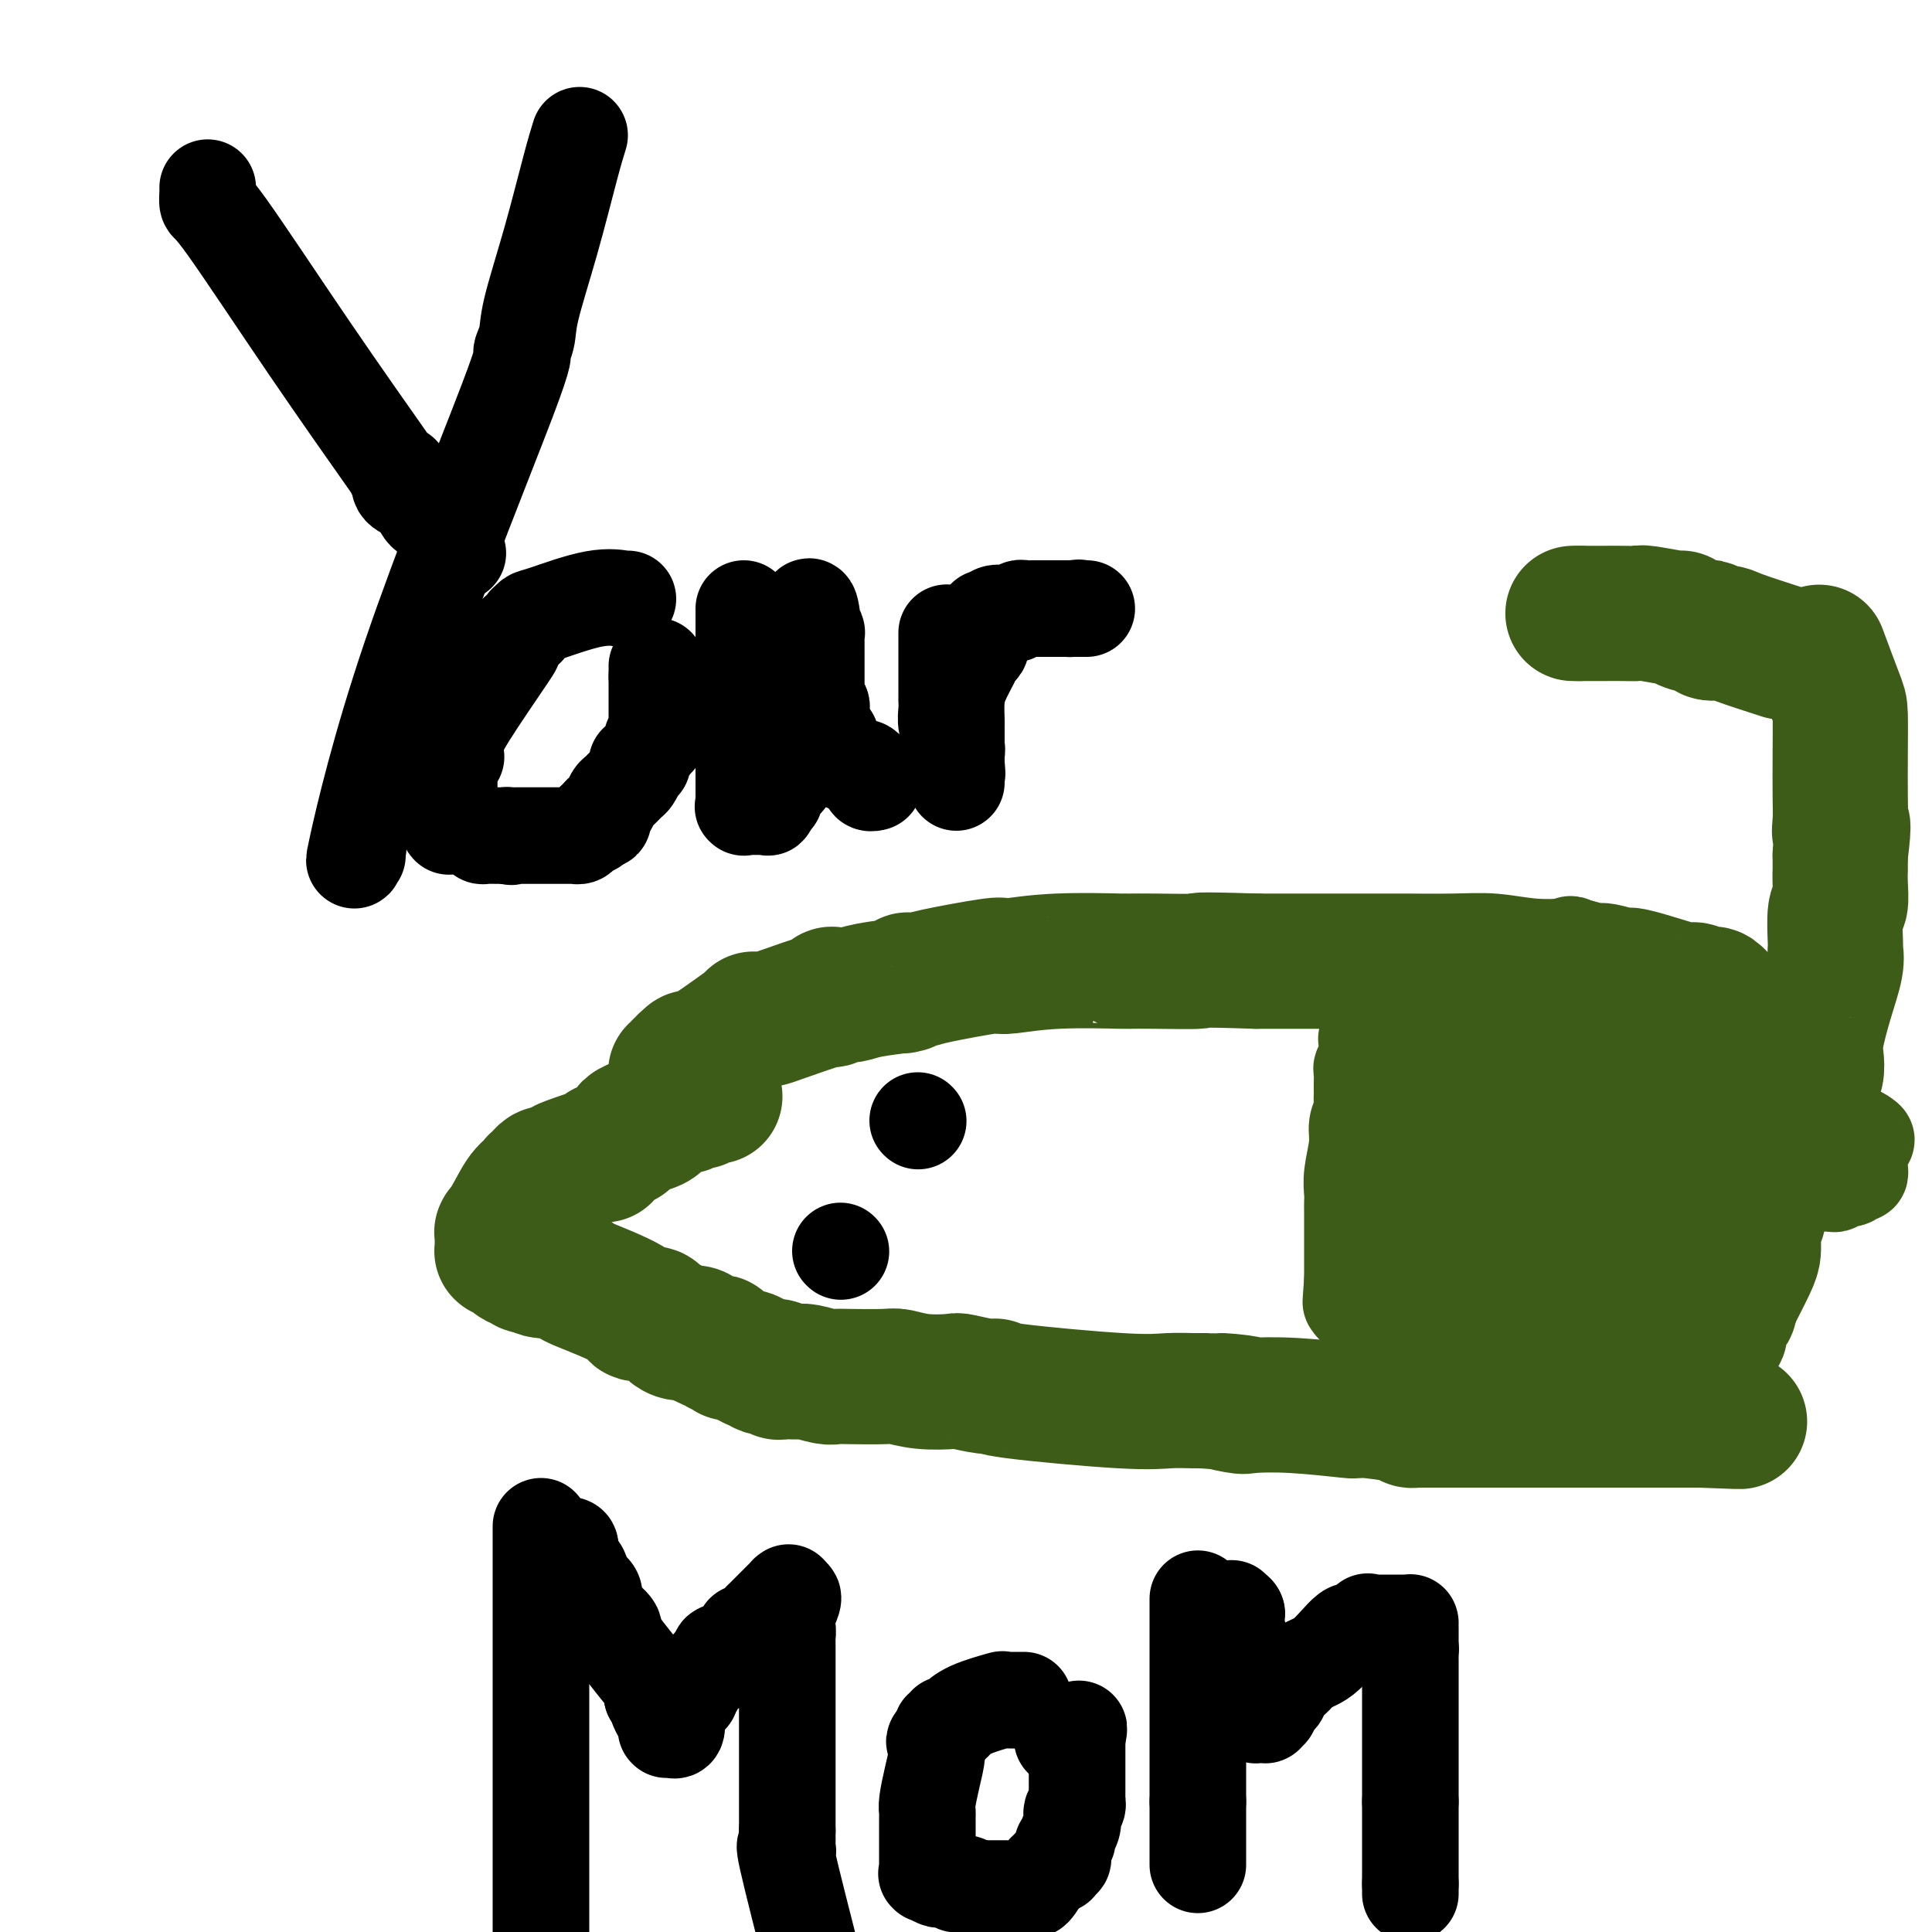 <svg viewBox='0 0 400 400' version='1.1' xmlns='http://www.w3.org/2000/svg' xmlns:xlink='http://www.w3.org/1999/xlink'><g fill='none' stroke='#3D5C18' stroke-width='28' stroke-linecap='round' stroke-linejoin='round'><path d='M148,227c-0.754,-0.113 -1.507,-0.226 -2,0c-0.493,0.226 -0.725,0.792 -1,1c-0.275,0.208 -0.594,0.060 -1,0c-0.406,-0.060 -0.900,-0.031 -1,0c-0.100,0.031 0.195,0.065 0,0c-0.195,-0.065 -0.878,-0.229 -1,0c-0.122,0.229 0.317,0.850 0,1c-0.317,0.150 -1.390,-0.170 -2,0c-0.610,0.170 -0.756,0.829 -1,1c-0.244,0.171 -0.586,-0.148 -1,0c-0.414,0.148 -0.902,0.761 -1,1c-0.098,0.239 0.192,0.103 0,0c-0.192,-0.103 -0.866,-0.172 -1,0c-0.134,0.172 0.272,0.585 0,1c-0.272,0.415 -1.220,0.833 -2,1c-0.780,0.167 -1.390,0.084 -2,0'/><path d='M132,233c-2.642,1.095 -1.247,0.833 -1,1c0.247,0.167 -0.652,0.763 -1,1c-0.348,0.237 -0.144,0.115 0,0c0.144,-0.115 0.227,-0.223 0,0c-0.227,0.223 -0.764,0.777 -1,1c-0.236,0.223 -0.172,0.116 0,0c0.172,-0.116 0.452,-0.241 0,0c-0.452,0.241 -1.637,0.850 -2,1c-0.363,0.150 0.095,-0.157 0,0c-0.095,0.157 -0.743,0.778 -1,1c-0.257,0.222 -0.121,0.045 0,0c0.121,-0.045 0.228,0.041 0,0c-0.228,-0.041 -0.791,-0.209 -1,0c-0.209,0.209 -0.063,0.795 0,1c0.063,0.205 0.043,0.029 0,0c-0.043,-0.029 -0.109,0.087 0,0c0.109,-0.087 0.394,-0.378 -1,0c-1.394,0.378 -4.468,1.426 -6,2c-1.532,0.574 -1.521,0.676 -2,1c-0.479,0.324 -1.448,0.870 -2,1c-0.552,0.130 -0.688,-0.158 -1,0c-0.312,0.158 -0.802,0.761 -1,1c-0.198,0.239 -0.106,0.116 0,0c0.106,-0.116 0.224,-0.223 0,0c-0.224,0.223 -0.791,0.778 -1,1c-0.209,0.222 -0.061,0.112 0,0c0.061,-0.112 0.036,-0.226 0,0c-0.036,0.226 -0.082,0.793 0,1c0.082,0.207 0.291,0.056 0,0c-0.291,-0.056 -1.083,-0.016 -2,1c-0.917,1.016 -1.958,3.008 -3,5'/><path d='M106,252c-1.016,1.552 -1.057,1.932 -1,2c0.057,0.068 0.211,-0.178 0,0c-0.211,0.178 -0.789,0.779 -1,1c-0.211,0.221 -0.057,0.063 0,0c0.057,-0.063 0.015,-0.031 0,0c-0.015,0.031 -0.004,0.061 0,0c0.004,-0.061 0.001,-0.214 0,0c-0.001,0.214 -0.000,0.793 0,1c0.000,0.207 0.000,0.041 0,0c-0.000,-0.041 -0.000,0.041 0,0c0.000,-0.041 0.000,-0.207 0,0c-0.000,0.207 -0.000,0.786 0,1c0.000,0.214 0.000,0.061 0,0c-0.000,-0.061 -0.000,-0.031 0,0c0.000,0.031 0.000,0.061 0,0c-0.000,-0.061 -0.000,-0.214 0,0c0.000,0.214 0.000,0.793 0,1c-0.000,0.207 -0.000,0.041 0,0c0.000,-0.041 0.000,0.041 0,0c-0.000,-0.041 -0.001,-0.207 0,0c0.001,0.207 0.003,0.787 0,1c-0.003,0.213 -0.012,0.060 0,0c0.012,-0.060 0.045,-0.026 0,0c-0.045,0.026 -0.167,0.046 0,0c0.167,-0.046 0.623,-0.157 1,0c0.377,0.157 0.675,0.582 1,1c0.325,0.418 0.678,0.830 1,1c0.322,0.170 0.612,0.097 1,0c0.388,-0.097 0.874,-0.218 1,0c0.126,0.218 -0.107,0.777 0,1c0.107,0.223 0.553,0.112 1,0'/><path d='M110,262c0.841,0.558 -0.056,-0.047 0,0c0.056,0.047 1.065,0.748 2,1c0.935,0.252 1.796,0.057 2,0c0.204,-0.057 -0.248,0.023 0,0c0.248,-0.023 1.195,-0.151 2,0c0.805,0.151 1.467,0.580 2,1c0.533,0.420 0.938,0.830 1,1c0.062,0.170 -0.220,0.101 2,1c2.220,0.899 6.941,2.766 9,4c2.059,1.234 1.454,1.836 2,2c0.546,0.164 2.242,-0.110 3,0c0.758,0.110 0.577,0.603 1,1c0.423,0.397 1.448,0.699 2,1c0.552,0.301 0.629,0.601 1,1c0.371,0.399 1.034,0.895 2,1c0.966,0.105 2.233,-0.182 3,0c0.767,0.182 1.032,0.832 1,1c-0.032,0.168 -0.363,-0.147 0,0c0.363,0.147 1.421,0.756 2,1c0.579,0.244 0.681,0.122 1,0c0.319,-0.122 0.856,-0.243 1,0c0.144,0.243 -0.103,0.849 0,1c0.103,0.151 0.557,-0.152 1,0c0.443,0.152 0.875,0.759 1,1c0.125,0.241 -0.058,0.117 0,0c0.058,-0.117 0.358,-0.228 1,0c0.642,0.228 1.625,0.796 2,1c0.375,0.204 0.142,0.044 0,0c-0.142,-0.044 -0.192,0.027 0,0c0.192,-0.027 0.626,-0.150 1,0c0.374,0.150 0.687,0.575 1,1'/><path d='M156,282c7.339,3.090 2.686,0.814 1,0c-1.686,-0.814 -0.405,-0.167 0,0c0.405,0.167 -0.064,-0.148 0,0c0.064,0.148 0.662,0.758 1,1c0.338,0.242 0.416,0.118 1,0c0.584,-0.118 1.672,-0.228 2,0c0.328,0.228 -0.105,0.793 0,1c0.105,0.207 0.749,0.055 1,0c0.251,-0.055 0.108,-0.015 0,0c-0.108,0.015 -0.183,0.003 0,0c0.183,-0.003 0.623,0.003 1,0c0.377,-0.003 0.692,-0.015 1,0c0.308,0.015 0.609,0.056 1,0c0.391,-0.056 0.871,-0.211 2,0c1.129,0.211 2.905,0.788 4,1c1.095,0.212 1.508,0.061 2,0c0.492,-0.061 1.064,-0.030 3,0c1.936,0.030 5.236,0.060 7,0c1.764,-0.060 1.992,-0.208 3,0c1.008,0.208 2.797,0.773 5,1c2.203,0.227 4.820,0.115 6,0c1.180,-0.115 0.922,-0.234 2,0c1.078,0.234 3.490,0.819 5,1c1.510,0.181 2.116,-0.043 2,0c-0.116,0.043 -0.956,0.351 4,1c4.956,0.649 15.706,1.638 22,2c6.294,0.362 8.131,0.097 10,0c1.869,-0.097 3.769,-0.026 5,0c1.231,0.026 1.793,0.007 2,0c0.207,-0.007 0.059,-0.002 0,0c-0.059,0.002 -0.030,0.001 0,0'/><path d='M249,290c15.133,1.178 6.466,0.123 4,0c-2.466,-0.123 1.268,0.685 3,1c1.732,0.315 1.461,0.137 3,0c1.539,-0.137 4.886,-0.233 9,0c4.114,0.233 8.994,0.794 11,1c2.006,0.206 1.136,0.058 1,0c-0.136,-0.058 0.460,-0.026 1,0c0.540,0.026 1.024,0.045 1,0c-0.024,-0.045 -0.557,-0.156 1,0c1.557,0.156 5.202,0.578 7,1c1.798,0.422 1.748,0.845 2,1c0.252,0.155 0.806,0.041 1,0c0.194,-0.041 0.029,-0.011 0,0c-0.029,0.011 0.078,0.003 1,0c0.922,-0.003 2.659,-0.001 4,0c1.341,0.001 2.285,0.000 2,0c-0.285,-0.000 -1.801,-0.000 0,0c1.801,0.000 6.917,0.000 14,0c7.083,-0.000 16.133,-0.000 20,0c3.867,0.000 2.552,0.000 2,0c-0.552,-0.000 -0.339,-0.000 0,0c0.339,0.000 0.804,0.000 1,0c0.196,-0.000 0.122,-0.000 0,0c-0.122,0.000 -0.291,0.000 1,0c1.291,-0.000 4.044,-0.000 6,0c1.956,0.000 3.116,0.000 4,0c0.884,-0.000 1.491,-0.000 2,0c0.509,0.000 0.920,0.000 1,0c0.080,-0.000 -0.171,-0.000 0,0c0.171,0.000 0.763,0.000 1,0c0.237,-0.000 0.118,-0.000 0,0'/><path d='M352,294c15.951,0.609 4.327,0.133 0,0c-4.327,-0.133 -1.357,0.078 0,0c1.357,-0.078 1.099,-0.444 1,-1c-0.099,-0.556 -0.041,-1.300 0,-2c0.041,-0.700 0.063,-1.354 0,-2c-0.063,-0.646 -0.213,-1.283 0,-2c0.213,-0.717 0.789,-1.513 1,-2c0.211,-0.487 0.056,-0.666 0,-1c-0.056,-0.334 -0.015,-0.822 0,-1c0.015,-0.178 0.004,-0.047 0,0c-0.004,0.047 -0.001,0.009 0,0c0.001,-0.009 0.000,0.012 0,0c-0.000,-0.012 -0.000,-0.056 0,0c0.000,0.056 0.000,0.211 0,0c-0.000,-0.211 -0.000,-0.788 0,-1c0.000,-0.212 0.000,-0.061 0,0c-0.000,0.061 -0.000,0.030 0,0c0.000,-0.030 0.000,-0.061 0,0c-0.000,0.061 -0.000,0.212 0,0c0.000,-0.212 0.000,-0.789 0,-1c-0.000,-0.211 -0.000,-0.057 0,0c0.000,0.057 0.000,0.015 0,0c-0.000,-0.015 -0.000,-0.004 0,0c0.000,0.004 0.000,0.002 0,0c-0.000,-0.002 -0.000,-0.004 0,0c0.000,0.004 0.000,0.015 0,0c-0.000,-0.015 -0.000,-0.056 0,0c0.000,0.056 0.000,0.207 0,0c-0.000,-0.207 -0.000,-0.774 0,-1c0.000,-0.226 0.000,-0.113 0,0'/><path d='M354,280c0.311,-2.123 0.087,-0.429 0,0c-0.087,0.429 -0.037,-0.406 0,-1c0.037,-0.594 0.063,-0.948 0,-1c-0.063,-0.052 -0.213,0.196 0,0c0.213,-0.196 0.789,-0.837 1,-1c0.211,-0.163 0.056,0.153 0,0c-0.056,-0.153 -0.015,-0.773 0,-1c0.015,-0.227 0.003,-0.061 0,0c-0.003,0.061 0.003,0.017 0,0c-0.003,-0.017 -0.015,-0.008 0,0c0.015,0.008 0.057,0.016 0,0c-0.057,-0.016 -0.211,-0.057 0,0c0.211,0.057 0.789,0.213 1,0c0.211,-0.213 0.057,-0.793 0,-1c-0.057,-0.207 -0.015,-0.041 0,0c0.015,0.041 0.004,-0.042 0,0c-0.004,0.042 -0.001,0.208 0,0c0.001,-0.208 0.000,-0.792 0,-1c-0.000,-0.208 -0.000,-0.042 0,0c0.000,0.042 -0.000,-0.042 0,0c0.000,0.042 0.000,0.208 0,0c-0.000,-0.208 -0.001,-0.792 0,-1c0.001,-0.208 0.004,-0.042 0,0c-0.004,0.042 -0.015,-0.042 0,0c0.015,0.042 0.056,0.208 0,0c-0.056,-0.208 -0.207,-0.791 0,-1c0.207,-0.209 0.774,-0.045 1,0c0.226,0.045 0.112,-0.029 0,0c-0.112,0.029 -0.223,0.162 0,0c0.223,-0.162 0.778,-0.618 1,-1c0.222,-0.382 0.111,-0.691 0,-1'/><path d='M358,270c0.603,-1.512 0.109,-0.293 0,0c-0.109,0.293 0.167,-0.341 1,-2c0.833,-1.659 2.223,-4.343 3,-6c0.777,-1.657 0.940,-2.286 1,-3c0.060,-0.714 0.015,-1.514 0,-2c-0.015,-0.486 -0.000,-0.659 0,-1c0.000,-0.341 -0.014,-0.851 0,-1c0.014,-0.149 0.057,0.062 0,0c-0.057,-0.062 -0.212,-0.398 0,-1c0.212,-0.602 0.793,-1.471 1,-2c0.207,-0.529 0.041,-0.719 0,-1c-0.041,-0.281 0.041,-0.654 0,-1c-0.041,-0.346 -0.207,-0.666 0,-1c0.207,-0.334 0.788,-0.681 1,-1c0.212,-0.319 0.057,-0.610 0,-1c-0.057,-0.390 -0.015,-0.880 0,-1c0.015,-0.120 0.004,0.131 0,0c-0.004,-0.131 -0.001,-0.642 0,-1c0.001,-0.358 0.000,-0.562 0,-1c-0.000,-0.438 -0.000,-1.111 0,-2c0.000,-0.889 0.000,-1.996 0,-3c-0.000,-1.004 -0.000,-1.906 0,-3c0.000,-1.094 0.000,-2.381 0,-3c-0.000,-0.619 -0.000,-0.571 0,-1c0.000,-0.429 0.000,-1.336 0,-2c-0.000,-0.664 -0.000,-1.084 0,-2c0.000,-0.916 0.000,-2.328 0,-3c-0.000,-0.672 -0.000,-0.604 0,-1c0.000,-0.396 0.000,-1.256 0,-2c-0.000,-0.744 -0.000,-1.372 0,-2'/><path d='M365,220c0.047,-4.070 0.165,-1.246 0,-1c-0.165,0.246 -0.611,-2.085 -1,-3c-0.389,-0.915 -0.719,-0.415 -1,-1c-0.281,-0.585 -0.513,-2.255 -1,-3c-0.487,-0.745 -1.230,-0.564 -2,-1c-0.770,-0.436 -1.568,-1.490 -2,-2c-0.432,-0.510 -0.497,-0.475 -1,-1c-0.503,-0.525 -1.444,-1.609 -2,-2c-0.556,-0.391 -0.729,-0.090 -1,0c-0.271,0.090 -0.641,-0.030 -1,0c-0.359,0.030 -0.706,0.210 -1,0c-0.294,-0.210 -0.534,-0.812 -1,-1c-0.466,-0.188 -1.158,0.037 -2,0c-0.842,-0.037 -1.833,-0.334 -4,-1c-2.167,-0.666 -5.509,-1.699 -7,-2c-1.491,-0.301 -1.130,0.129 -2,0c-0.870,-0.129 -2.971,-0.818 -4,-1c-1.029,-0.182 -0.987,0.144 -2,0c-1.013,-0.144 -3.083,-0.756 -4,-1c-0.917,-0.244 -0.683,-0.118 -2,0c-1.317,0.118 -4.186,0.228 -7,0c-2.814,-0.228 -5.571,-0.793 -8,-1c-2.429,-0.207 -4.528,-0.055 -8,0c-3.472,0.055 -8.316,0.015 -10,0c-1.684,-0.015 -0.209,-0.004 -2,0c-1.791,0.004 -6.849,0.001 -11,0c-4.151,-0.001 -7.394,-0.000 -9,0c-1.606,0.000 -1.575,0.000 -2,0c-0.425,-0.000 -1.307,-0.000 -2,0c-0.693,0.000 -1.198,0.000 -2,0c-0.802,-0.000 -1.901,-0.000 -3,0'/><path d='M260,199c-14.313,-0.464 -11.096,-0.124 -12,0c-0.904,0.124 -5.928,0.032 -9,0c-3.072,-0.032 -4.193,-0.005 -5,0c-0.807,0.005 -1.302,-0.013 -1,0c0.302,0.013 1.401,0.056 -1,0c-2.401,-0.056 -8.301,-0.213 -13,0c-4.699,0.213 -8.197,0.796 -10,1c-1.803,0.204 -1.910,0.030 -2,0c-0.090,-0.030 -0.161,0.083 0,0c0.161,-0.083 0.556,-0.363 -2,0c-2.556,0.363 -8.061,1.369 -11,2c-2.939,0.631 -3.311,0.887 -4,1c-0.689,0.113 -1.695,0.082 -2,0c-0.305,-0.082 0.091,-0.215 0,0c-0.091,0.215 -0.670,0.779 -1,1c-0.330,0.221 -0.410,0.098 0,0c0.410,-0.098 1.312,-0.171 0,0c-1.312,0.171 -4.836,0.586 -7,1c-2.164,0.414 -2.968,0.826 -4,1c-1.032,0.174 -2.294,0.109 -3,0c-0.706,-0.109 -0.858,-0.264 -1,0c-0.142,0.264 -0.276,0.946 0,1c0.276,0.054 0.961,-0.522 -1,0c-1.961,0.522 -6.568,2.140 -9,3c-2.432,0.860 -2.691,0.963 -3,1c-0.309,0.037 -0.670,0.010 -1,0c-0.330,-0.010 -0.630,-0.003 -1,0c-0.370,0.003 -0.811,0.001 -1,0c-0.189,-0.001 -0.128,-0.000 0,0c0.128,0.000 0.322,0.000 -1,1c-1.322,1.000 -4.161,3.000 -7,5'/><path d='M148,217c-2.099,1.399 -3.346,1.895 -4,2c-0.654,0.105 -0.715,-0.182 -1,0c-0.285,0.182 -0.794,0.834 -1,1c-0.206,0.166 -0.108,-0.153 0,0c0.108,0.153 0.226,0.777 0,1c-0.226,0.223 -0.796,0.046 -1,0c-0.204,-0.046 -0.040,0.041 0,0c0.040,-0.041 -0.042,-0.208 0,0c0.042,0.208 0.207,0.792 0,1c-0.207,0.208 -0.788,0.042 -1,0c-0.212,-0.042 -0.057,0.041 0,0c0.057,-0.041 0.015,-0.207 0,0c-0.015,0.207 -0.004,0.788 0,1c0.004,0.212 0.001,0.057 0,0c-0.001,-0.057 -0.000,-0.015 0,0c0.000,0.015 0.000,0.004 0,0c-0.000,-0.004 -0.000,-0.001 0,0c0.000,0.001 0.000,0.001 0,0'/><path d='M374,227c0.313,-1.114 0.625,-2.228 1,-3c0.375,-0.772 0.812,-1.204 1,-2c0.188,-0.796 0.127,-1.958 0,-3c-0.127,-1.042 -0.321,-1.963 0,-4c0.321,-2.037 1.158,-5.189 2,-8c0.842,-2.811 1.689,-5.283 2,-7c0.311,-1.717 0.087,-2.681 0,-3c-0.087,-0.319 -0.037,0.008 0,0c0.037,-0.008 0.063,-0.350 0,-2c-0.063,-1.650 -0.213,-4.608 0,-6c0.213,-1.392 0.789,-1.218 1,-2c0.211,-0.782 0.057,-2.519 0,-4c-0.057,-1.481 -0.015,-2.706 0,-3c0.015,-0.294 0.004,0.345 0,0c-0.004,-0.345 -0.002,-1.672 0,-3'/><path d='M381,177c1.083,-8.797 0.290,-5.789 0,-5c-0.290,0.789 -0.079,-0.639 0,-2c0.079,-1.361 0.024,-2.653 0,-5c-0.024,-2.347 -0.017,-5.748 0,-9c0.017,-3.252 0.046,-6.356 0,-8c-0.046,-1.644 -0.166,-1.827 -1,-4c-0.834,-2.173 -2.381,-6.335 -3,-8c-0.619,-1.665 -0.309,-0.832 0,0'/><path d='M369,135c-3.555,-1.146 -7.110,-2.292 -9,-3c-1.890,-0.708 -2.114,-0.977 -3,-1c-0.886,-0.023 -2.434,0.200 -3,0c-0.566,-0.200 -0.150,-0.823 0,-1c0.150,-0.177 0.033,0.092 -1,0c-1.033,-0.092 -2.982,-0.547 -4,-1c-1.018,-0.453 -1.103,-0.906 -1,-1c0.103,-0.094 0.396,0.171 -1,0c-1.396,-0.171 -4.481,-0.778 -6,-1c-1.519,-0.222 -1.473,-0.060 -2,0c-0.527,0.060 -1.629,0.016 -3,0c-1.371,-0.016 -3.012,-0.004 -4,0c-0.988,0.004 -1.322,0.001 -2,0c-0.678,-0.001 -1.698,-0.000 -2,0c-0.302,0.000 0.115,0.000 0,0c-0.115,-0.000 -0.763,-0.000 -1,0c-0.237,0.000 -0.064,0.000 0,0c0.064,-0.000 0.017,-0.000 0,0c-0.017,0.000 -0.005,0.000 0,0c0.005,-0.000 0.001,-0.000 0,0c-0.001,0.000 -0.001,0.000 0,0'/><path d='M327,127c-2.333,0.000 -1.167,0.000 0,0'/></g>
<g fill='none' stroke='#000000' stroke-width='20' stroke-linecap='round' stroke-linejoin='round'><path d='M190,232c0.000,0.000 0.100,0.100 0.1,0.1'/><path d='M174,259c0.000,0.000 0.100,0.100 0.1,0.1'/></g>
<g fill='none' stroke='#3D5C18' stroke-width='20' stroke-linecap='round' stroke-linejoin='round'><path d='M340,219c0.000,0.333 0.000,0.666 0,1c0.000,0.334 0.000,0.671 0,1c0.000,0.329 0.000,0.652 0,1c0.000,0.348 0.000,0.722 0,1c0.000,0.278 0.000,0.459 0,1c0.000,0.541 0.000,1.440 0,2c0.000,0.560 0.000,0.780 0,1c0.000,0.220 0.000,0.440 0,1c0.000,0.560 -0.000,1.458 0,2c0.000,0.542 0.000,0.726 0,1c0.000,0.274 0.000,0.637 0,1'/><path d='M340,232c0.000,2.184 0.000,1.145 0,1c0.000,-0.145 0.000,0.604 0,1c0.000,0.396 0.000,0.438 0,1c0.000,0.562 0.000,1.644 0,2c0.000,0.356 0.000,-0.013 0,0c0.000,0.013 0.000,0.408 0,1c0.000,0.592 0.000,1.380 0,2c0.000,0.620 -0.000,1.074 0,2c0.000,0.926 0.000,2.326 0,3c0.000,0.674 0.000,0.622 0,1c0.000,0.378 -0.000,1.185 0,2c0.000,0.815 0.000,1.637 0,2c0.000,0.363 0.000,0.268 0,1c0.000,0.732 0.000,2.291 0,3c0.000,0.709 -0.000,0.568 0,1c0.000,0.432 0.000,1.435 0,2c0.000,0.565 -0.000,0.690 0,1c0.000,0.310 0.000,0.804 0,1c0.000,0.196 -0.000,0.093 0,0c0.000,-0.093 0.000,-0.176 0,0c0.000,0.176 -0.000,0.610 0,1c0.000,0.390 0.000,0.735 0,1c0.000,0.265 -0.000,0.448 0,1c0.000,0.552 0.000,1.472 0,2c0.000,0.528 -0.000,0.663 0,1c0.000,0.337 0.000,0.875 0,1c0.000,0.125 -0.000,-0.163 0,0c0.000,0.163 0.000,0.776 0,1c0.000,0.224 -0.000,0.060 0,0c0.000,-0.060 0.000,-0.017 0,0c-0.000,0.017 0.000,0.009 0,0'/><path d='M340,267c-0.016,5.641 -0.057,2.244 0,1c0.057,-1.244 0.212,-0.333 0,0c-0.212,0.333 -0.793,0.089 -1,0c-0.207,-0.089 -0.041,-0.024 0,0c0.041,0.024 -0.042,0.007 0,0c0.042,-0.007 0.208,-0.003 0,0c-0.208,0.003 -0.792,0.005 -1,0c-0.208,-0.005 -0.042,-0.015 0,0c0.042,0.015 -0.042,0.057 0,0c0.042,-0.057 0.208,-0.211 0,0c-0.208,0.211 -0.792,0.788 -1,1c-0.208,0.212 -0.042,0.061 0,0c0.042,-0.061 -0.041,-0.030 0,0c0.041,0.030 0.207,0.061 0,0c-0.207,-0.061 -0.788,-0.212 -1,0c-0.212,0.212 -0.056,0.789 0,1c0.056,0.211 0.011,0.057 0,0c-0.011,-0.057 0.012,-0.015 0,0c-0.012,0.015 -0.060,0.004 0,0c0.060,-0.004 0.227,-0.001 0,0c-0.227,0.001 -0.850,0.000 -1,0c-0.150,-0.000 0.171,-0.000 0,0c-0.171,0.000 -0.835,-0.000 -1,0c-0.165,0.000 0.167,0.000 0,0c-0.167,-0.000 -0.835,-0.000 -1,0c-0.165,0.000 0.173,0.002 0,0c-0.173,-0.002 -0.859,-0.006 -1,0c-0.141,0.006 0.261,0.022 0,0c-0.261,-0.022 -1.186,-0.083 -2,0c-0.814,0.083 -1.518,0.309 -2,0c-0.482,-0.309 -0.741,-1.155 -1,-2'/><path d='M327,268c-1.191,-0.219 -0.667,0.234 -1,0c-0.333,-0.234 -1.522,-1.154 -2,-2c-0.478,-0.846 -0.244,-1.620 -1,-3c-0.756,-1.380 -2.503,-3.368 -3,-4c-0.497,-0.632 0.256,0.093 0,0c-0.256,-0.093 -1.522,-1.004 -2,-2c-0.478,-0.996 -0.170,-2.078 0,-2c0.170,0.078 0.200,1.315 -1,-1c-1.200,-2.315 -3.630,-8.181 -5,-11c-1.370,-2.819 -1.681,-2.591 -2,-3c-0.319,-0.409 -0.645,-1.455 -1,-2c-0.355,-0.545 -0.738,-0.590 -1,-1c-0.262,-0.410 -0.403,-1.184 -1,-2c-0.597,-0.816 -1.652,-1.672 -2,-2c-0.348,-0.328 0.009,-0.126 0,-1c-0.009,-0.874 -0.384,-2.822 -1,-4c-0.616,-1.178 -1.471,-1.587 -2,-2c-0.529,-0.413 -0.730,-0.832 -1,-2c-0.270,-1.168 -0.608,-3.086 -1,-5c-0.392,-1.914 -0.837,-3.823 -1,-5c-0.163,-1.177 -0.044,-1.622 0,-2c0.044,-0.378 0.011,-0.690 0,-1c-0.011,-0.310 -0.002,-0.619 0,-1c0.002,-0.381 -0.003,-0.834 0,-1c0.003,-0.166 0.015,-0.044 0,0c-0.015,0.044 -0.057,0.012 0,0c0.057,-0.012 0.211,-0.003 0,0c-0.211,0.003 -0.789,0.001 -1,0c-0.211,-0.001 -0.057,-0.000 0,0c0.057,0.000 0.016,0.000 0,0c-0.016,-0.000 -0.008,-0.000 0,0'/><path d='M298,209c-1.310,-3.709 -1.086,-0.983 -1,0c0.086,0.983 0.036,0.221 0,0c-0.036,-0.221 -0.056,0.098 0,0c0.056,-0.098 0.187,-0.615 0,-1c-0.187,-0.385 -0.693,-0.639 -1,-1c-0.307,-0.361 -0.416,-0.829 -1,-1c-0.584,-0.171 -1.644,-0.046 -2,0c-0.356,0.046 -0.008,0.012 0,0c0.008,-0.012 -0.322,-0.003 -1,0c-0.678,0.003 -1.702,0.001 -2,0c-0.298,-0.001 0.131,-0.001 0,0c-0.131,0.001 -0.824,0.003 -1,0c-0.176,-0.003 0.163,-0.011 0,0c-0.163,0.011 -0.828,0.040 -1,0c-0.172,-0.040 0.150,-0.151 0,0c-0.150,0.151 -0.773,0.562 -1,1c-0.227,0.438 -0.060,0.902 0,1c0.060,0.098 0.012,-0.171 0,0c-0.012,0.171 0.011,0.782 0,1c-0.011,0.218 -0.056,0.044 0,0c0.056,-0.044 0.212,0.041 0,0c-0.212,-0.041 -0.793,-0.207 -1,0c-0.207,0.207 -0.041,0.786 0,1c0.041,0.214 -0.041,0.061 0,0c0.041,-0.061 0.207,-0.030 0,0c-0.207,0.030 -0.787,0.061 -1,0c-0.213,-0.061 -0.060,-0.212 0,0c0.060,0.212 0.026,0.789 0,1c-0.026,0.211 -0.046,0.057 0,0c0.046,-0.057 0.156,-0.016 0,0c-0.156,0.016 -0.578,0.008 -1,0'/><path d='M284,211c-0.928,0.708 -0.249,-0.022 0,0c0.249,0.022 0.066,0.794 0,1c-0.066,0.206 -0.017,-0.156 0,0c0.017,0.156 0.001,0.830 0,1c-0.001,0.170 0.014,-0.165 0,0c-0.014,0.165 -0.056,0.831 0,1c0.056,0.169 0.211,-0.158 0,0c-0.211,0.158 -0.789,0.803 -1,1c-0.211,0.197 -0.057,-0.053 0,0c0.057,0.053 0.016,0.409 0,1c-0.016,0.591 -0.008,1.415 0,2c0.008,0.585 0.016,0.929 0,1c-0.016,0.071 -0.057,-0.133 0,0c0.057,0.133 0.211,0.603 0,1c-0.211,0.397 -0.789,0.722 -1,1c-0.211,0.278 -0.057,0.508 0,1c0.057,0.492 0.016,1.247 0,2c-0.016,0.753 -0.008,1.503 0,2c0.008,0.497 0.017,0.742 0,1c-0.017,0.258 -0.061,0.529 0,1c0.061,0.471 0.227,1.141 0,2c-0.227,0.859 -0.845,1.907 -1,3c-0.155,1.093 0.155,2.231 0,4c-0.155,1.769 -0.774,4.169 -1,6c-0.226,1.831 -0.061,3.091 0,4c0.061,0.909 0.016,1.465 0,2c-0.016,0.535 -0.004,1.049 0,2c0.004,0.951 0.001,2.337 0,4c-0.001,1.663 -0.000,3.602 0,5c0.000,1.398 0.000,2.257 0,3c-0.000,0.743 -0.000,1.372 0,2'/><path d='M280,265c-0.619,8.532 -0.168,2.862 0,1c0.168,-1.862 0.053,0.083 0,1c-0.053,0.917 -0.043,0.806 0,1c0.043,0.194 0.120,0.692 0,1c-0.120,0.308 -0.438,0.426 0,1c0.438,0.574 1.633,1.604 2,2c0.367,0.396 -0.095,0.158 0,0c0.095,-0.158 0.745,-0.235 1,0c0.255,0.235 0.114,0.781 0,1c-0.114,0.219 -0.203,0.111 0,0c0.203,-0.111 0.697,-0.226 1,0c0.303,0.226 0.415,0.793 1,1c0.585,0.207 1.643,0.056 2,0c0.357,-0.056 0.014,-0.015 0,0c-0.014,0.015 0.303,0.004 1,0c0.697,-0.004 1.774,-0.001 3,0c1.226,0.001 2.601,0.000 7,0c4.399,-0.000 11.823,-0.000 16,0c4.177,0.000 5.108,0.000 7,0c1.892,-0.000 4.745,-0.000 6,0c1.255,0.000 0.913,0.000 1,0c0.087,-0.000 0.604,-0.000 1,0c0.396,0.000 0.672,0.000 1,0c0.328,-0.000 0.709,-0.000 1,0c0.291,0.000 0.494,0.000 1,0c0.506,-0.000 1.315,-0.000 2,0c0.685,0.000 1.244,0.000 2,0c0.756,-0.000 1.708,-0.000 2,0c0.292,0.000 -0.075,0.000 0,0c0.075,-0.000 0.593,-0.000 1,0c0.407,0.000 0.704,0.000 1,0'/><path d='M340,274c8.510,0.000 2.284,0.001 0,0c-2.284,-0.001 -0.627,-0.005 0,0c0.627,0.005 0.224,0.019 0,0c-0.224,-0.019 -0.270,-0.072 0,0c0.270,0.072 0.857,0.267 1,0c0.143,-0.267 -0.158,-0.996 0,-2c0.158,-1.004 0.774,-2.282 1,-3c0.226,-0.718 0.060,-0.875 0,-1c-0.060,-0.125 -0.016,-0.218 0,-1c0.016,-0.782 0.004,-2.253 0,-3c-0.004,-0.747 -0.002,-0.771 0,-1c0.002,-0.229 0.002,-0.662 0,-1c-0.002,-0.338 -0.008,-0.580 0,-1c0.008,-0.420 0.030,-1.016 0,-2c-0.030,-0.984 -0.113,-2.354 0,-4c0.113,-1.646 0.422,-3.569 0,-5c-0.422,-1.431 -1.576,-2.371 -2,-3c-0.424,-0.629 -0.118,-0.945 0,-1c0.118,-0.055 0.046,0.153 0,0c-0.046,-0.153 -0.068,-0.667 0,-1c0.068,-0.333 0.226,-0.485 0,-1c-0.226,-0.515 -0.835,-1.394 -1,-2c-0.165,-0.606 0.114,-0.941 0,-1c-0.114,-0.059 -0.621,0.156 -1,0c-0.379,-0.156 -0.630,-0.685 -1,-1c-0.370,-0.315 -0.859,-0.417 -1,-1c-0.141,-0.583 0.064,-1.648 0,-2c-0.064,-0.352 -0.399,0.009 -1,0c-0.601,-0.009 -1.470,-0.387 -2,-1c-0.530,-0.613 -0.723,-1.461 -1,-2c-0.277,-0.539 -0.639,-0.770 -1,-1'/><path d='M331,233c-1.822,-2.586 -0.877,-0.552 -1,0c-0.123,0.552 -1.314,-0.378 -2,-1c-0.686,-0.622 -0.865,-0.936 -1,-1c-0.135,-0.064 -0.225,0.123 -1,0c-0.775,-0.123 -2.237,-0.555 -3,-1c-0.763,-0.445 -0.829,-0.904 -1,-1c-0.171,-0.096 -0.447,0.170 -1,0c-0.553,-0.170 -1.383,-0.778 -2,-1c-0.617,-0.222 -1.021,-0.060 -2,0c-0.979,0.060 -2.535,0.017 -3,0c-0.465,-0.017 0.159,-0.006 0,0c-0.159,0.006 -1.100,0.009 -2,0c-0.900,-0.009 -1.758,-0.029 -2,0c-0.242,0.029 0.131,0.107 0,0c-0.131,-0.107 -0.767,-0.398 -1,0c-0.233,0.398 -0.062,1.486 0,2c0.062,0.514 0.017,0.453 0,1c-0.017,0.547 -0.004,1.703 0,2c0.004,0.297 0.001,-0.266 0,0c-0.001,0.266 -0.000,1.362 0,2c0.000,0.638 0.000,0.818 0,1c-0.000,0.182 -0.000,0.366 0,1c0.000,0.634 0.000,1.718 0,2c-0.000,0.282 -0.000,-0.239 0,0c0.000,0.239 0.000,1.238 0,2c-0.000,0.762 -0.000,1.286 0,2c0.000,0.714 0.000,1.617 0,3c-0.000,1.383 -0.000,3.247 0,4c0.000,0.753 0.000,0.395 0,1c-0.000,0.605 -0.000,2.173 0,3c0.000,0.827 0.000,0.914 0,1'/><path d='M309,255c-0.214,4.357 -0.250,1.749 0,1c0.250,-0.749 0.785,0.362 1,1c0.215,0.638 0.109,0.804 0,1c-0.109,0.196 -0.221,0.423 0,1c0.221,0.577 0.775,1.505 1,2c0.225,0.495 0.120,0.558 0,1c-0.120,0.442 -0.257,1.262 0,2c0.257,0.738 0.906,1.392 1,2c0.094,0.608 -0.367,1.168 0,3c0.367,1.832 1.563,4.936 2,6c0.437,1.064 0.116,0.089 0,0c-0.116,-0.089 -0.027,0.709 0,1c0.027,0.291 -0.008,0.077 0,0c0.008,-0.077 0.057,-0.015 0,0c-0.057,0.015 -0.222,-0.018 0,0c0.222,0.018 0.830,0.085 1,0c0.170,-0.085 -0.098,-0.322 0,0c0.098,0.322 0.562,1.203 1,0c0.438,-1.203 0.849,-4.491 1,-6c0.151,-1.509 0.040,-1.239 0,-5c-0.040,-3.761 -0.011,-11.552 0,-17c0.011,-5.448 0.003,-8.553 0,-10c-0.003,-1.447 0.000,-1.237 0,-2c-0.000,-0.763 -0.003,-2.500 0,-3c0.003,-0.500 0.011,0.237 0,0c-0.011,-0.237 -0.041,-1.448 0,-2c0.041,-0.552 0.155,-0.443 0,-1c-0.155,-0.557 -0.577,-1.778 -1,-3'/><path d='M316,227c-0.621,-7.280 -1.673,-3.979 -2,-3c-0.327,0.979 0.071,-0.365 0,-1c-0.071,-0.635 -0.611,-0.561 -1,-1c-0.389,-0.439 -0.626,-1.389 -1,-2c-0.374,-0.611 -0.885,-0.882 -1,-1c-0.115,-0.118 0.166,-0.084 0,0c-0.166,0.084 -0.780,0.219 -1,0c-0.220,-0.219 -0.045,-0.791 0,-1c0.045,-0.209 -0.040,-0.056 0,0c0.040,0.056 0.207,0.015 0,0c-0.207,-0.015 -0.786,-0.004 -1,0c-0.214,0.004 -0.061,0.001 0,0c0.061,-0.001 0.030,-0.000 0,0c-0.030,0.000 -0.061,-0.000 0,0c0.061,0.000 0.212,0.001 0,0c-0.212,-0.001 -0.789,-0.004 -1,0c-0.211,0.004 -0.057,0.017 0,0c0.057,-0.017 0.016,-0.062 0,1c-0.016,1.062 -0.008,3.233 0,5c0.008,1.767 0.017,3.132 0,4c-0.017,0.868 -0.058,1.241 0,2c0.058,0.759 0.215,1.906 0,3c-0.215,1.094 -0.802,2.135 0,4c0.802,1.865 2.993,4.555 4,6c1.007,1.445 0.829,1.644 1,2c0.171,0.356 0.689,0.869 1,1c0.311,0.131 0.413,-0.119 1,0c0.587,0.119 1.658,0.609 2,1c0.342,0.391 -0.045,0.683 0,1c0.045,0.317 0.523,0.658 1,1'/><path d='M318,249c1.498,1.795 0.242,0.284 0,0c-0.242,-0.284 0.530,0.659 1,1c0.470,0.341 0.638,0.081 1,0c0.362,-0.081 0.919,0.017 1,0c0.081,-0.017 -0.314,-0.148 0,0c0.314,0.148 1.338,0.576 2,1c0.662,0.424 0.961,0.846 1,1c0.039,0.154 -0.182,0.041 0,0c0.182,-0.041 0.767,-0.011 1,0c0.233,0.011 0.115,0.003 0,0c-0.115,-0.003 -0.228,-0.001 0,0c0.228,0.001 0.797,0.001 1,0c0.203,-0.001 0.039,-0.001 0,0c-0.039,0.001 0.046,0.005 0,0c-0.046,-0.005 -0.223,-0.020 0,0c0.223,0.020 0.844,0.074 1,0c0.156,-0.074 -0.155,-0.276 0,0c0.155,0.276 0.775,1.029 1,0c0.225,-1.029 0.056,-3.842 0,-5c-0.056,-1.158 -0.000,-0.663 0,-3c0.000,-2.337 -0.056,-7.506 0,-16c0.056,-8.494 0.225,-20.315 0,-26c-0.225,-5.685 -0.844,-5.236 -1,-5c-0.156,0.236 0.151,0.259 0,0c-0.151,-0.259 -0.759,-0.802 -1,-1c-0.241,-0.198 -0.116,-0.053 0,0c0.116,0.053 0.224,0.014 0,0c-0.224,-0.014 -0.778,-0.004 -1,0c-0.222,0.004 -0.111,0.002 0,0'/><path d='M325,196c-0.199,-0.973 0.803,-0.406 2,1c1.197,1.406 2.587,3.653 4,5c1.413,1.347 2.848,1.796 13,8c10.152,6.204 29.022,18.164 37,23c7.978,4.836 5.066,2.550 4,2c-1.066,-0.550 -0.286,0.637 0,1c0.286,0.363 0.077,-0.099 0,0c-0.077,0.099 -0.021,0.758 0,1c0.021,0.242 0.005,0.065 0,0c-0.005,-0.065 -0.001,-0.019 0,0c0.001,0.019 0.000,0.009 0,0c-0.000,-0.009 -0.000,-0.018 0,0c0.000,0.018 0.000,0.062 0,0c-0.000,-0.062 -0.000,-0.229 0,0c0.000,0.229 -0.000,0.854 0,1c0.000,0.146 0.000,-0.186 0,0c-0.000,0.186 -0.000,0.890 0,1c0.000,0.110 0.001,-0.373 0,0c-0.001,0.373 -0.003,1.601 0,2c0.003,0.399 0.013,-0.033 0,0c-0.013,0.033 -0.049,0.530 0,1c0.049,0.470 0.182,0.914 0,1c-0.182,0.086 -0.678,-0.187 -1,0c-0.322,0.187 -0.471,0.835 -1,1c-0.529,0.165 -1.437,-0.152 -2,0c-0.563,0.152 -0.779,0.774 -1,1c-0.221,0.226 -0.446,0.058 -1,0c-0.554,-0.058 -1.437,-0.005 -2,0c-0.563,0.005 -0.805,-0.037 -1,0c-0.195,0.037 -0.341,0.153 -1,0c-0.659,-0.153 -1.829,-0.577 -3,-1'/><path d='M372,244c-2.017,-0.389 -1.560,-1.361 -2,-2c-0.440,-0.639 -1.777,-0.944 -3,-2c-1.223,-1.056 -2.331,-2.861 -3,-4c-0.669,-1.139 -0.897,-1.611 -1,-2c-0.103,-0.389 -0.080,-0.697 0,-1c0.080,-0.303 0.219,-0.603 0,-1c-0.219,-0.397 -0.795,-0.890 -1,-1c-0.205,-0.110 -0.039,0.164 0,0c0.039,-0.164 -0.049,-0.766 0,-1c0.049,-0.234 0.234,-0.099 0,0c-0.234,0.099 -0.887,0.164 -1,0c-0.113,-0.164 0.316,-0.556 0,-1c-0.316,-0.444 -1.376,-0.941 -2,-1c-0.624,-0.059 -0.813,0.320 -1,0c-0.187,-0.320 -0.374,-1.340 -1,-2c-0.626,-0.660 -1.693,-0.962 -2,-1c-0.307,-0.038 0.144,0.186 0,0c-0.144,-0.186 -0.884,-0.782 -1,-1c-0.116,-0.218 0.390,-0.058 0,0c-0.390,0.058 -1.678,0.015 -2,0c-0.322,-0.015 0.320,-0.002 0,0c-0.320,0.002 -1.602,-0.007 -2,0c-0.398,0.007 0.090,0.030 0,0c-0.090,-0.030 -0.756,-0.114 -1,0c-0.244,0.114 -0.065,0.426 0,1c0.065,0.574 0.018,1.411 0,2c-0.018,0.589 -0.005,0.931 0,1c0.005,0.069 0.001,-0.135 0,0c-0.001,0.135 -0.000,0.610 0,1c0.000,0.390 0.000,0.695 0,1'/><path d='M349,230c-0.155,1.107 -0.041,0.873 0,1c0.041,0.127 0.011,0.614 0,1c-0.011,0.386 -0.003,0.670 0,1c0.003,0.330 0.001,0.704 0,1c-0.001,0.296 -0.000,0.513 0,1c0.000,0.487 0.000,1.245 0,2c-0.000,0.755 -0.000,1.508 0,2c0.000,0.492 0.000,0.724 0,1c-0.000,0.276 0.000,0.595 0,1c-0.000,0.405 -0.000,0.897 0,1c0.000,0.103 0.000,-0.182 0,0c-0.000,0.182 -0.000,0.832 0,1c0.000,0.168 0.000,-0.148 0,0c-0.000,0.148 -0.002,0.758 0,1c0.002,0.242 0.007,0.116 0,0c-0.007,-0.116 -0.024,-0.220 0,0c0.024,0.220 0.091,0.766 0,1c-0.091,0.234 -0.340,0.158 0,0c0.340,-0.158 1.269,-0.396 0,0c-1.269,0.396 -4.735,1.427 -6,2c-1.265,0.573 -0.329,0.690 -4,2c-3.671,1.310 -11.949,3.815 -16,5c-4.051,1.185 -3.874,1.050 -4,1c-0.126,-0.050 -0.556,-0.013 -1,0c-0.444,0.013 -0.903,0.004 -1,0c-0.097,-0.004 0.166,-0.001 0,0c-0.166,0.001 -0.763,0.000 -1,0c-0.237,-0.000 -0.115,-0.000 0,0c0.115,0.000 0.223,0.000 0,0c-0.223,-0.000 -0.778,-0.000 -1,0c-0.222,0.000 -0.111,0.000 0,0'/><path d='M315,255c-5.199,1.839 -1.197,0.436 0,0c1.197,-0.436 -0.411,0.094 -1,0c-0.589,-0.094 -0.158,-0.814 0,-1c0.158,-0.186 0.043,0.161 0,0c-0.043,-0.161 -0.015,-0.830 0,-1c0.015,-0.170 0.016,0.161 0,0c-0.016,-0.161 -0.048,-0.812 0,-1c0.048,-0.188 0.176,0.088 0,0c-0.176,-0.088 -0.654,-0.539 -1,-1c-0.346,-0.461 -0.558,-0.931 -1,-1c-0.442,-0.069 -1.115,0.265 -2,0c-0.885,-0.265 -1.982,-1.129 -3,-2c-1.018,-0.871 -1.956,-1.750 -3,-2c-1.044,-0.250 -2.193,0.129 -3,0c-0.807,-0.129 -1.273,-0.767 -2,-1c-0.727,-0.233 -1.715,-0.063 -2,0c-0.285,0.063 0.132,0.017 0,0c-0.132,-0.017 -0.814,-0.004 -1,0c-0.186,0.004 0.123,0.001 0,0c-0.123,-0.001 -0.678,-0.000 -1,0c-0.322,0.000 -0.411,0.000 -1,0c-0.589,-0.000 -1.678,-0.000 -2,0c-0.322,0.000 0.124,0.000 0,0c-0.124,-0.000 -0.817,-0.000 -1,0c-0.183,0.000 0.143,0.000 0,0c-0.143,-0.000 -0.756,-0.000 -1,0c-0.244,0.000 -0.118,0.000 0,0c0.118,-0.000 0.227,-0.000 0,0c-0.227,0.000 -0.792,0.000 -1,0c-0.208,-0.000 -0.059,-0.000 0,0c0.059,0.000 0.030,0.000 0,0'/><path d='M289,245c-2.320,-0.223 -0.622,-0.282 0,0c0.622,0.282 0.166,0.903 0,1c-0.166,0.097 -0.044,-0.330 0,0c0.044,0.330 0.009,1.417 0,2c-0.009,0.583 0.007,0.663 0,1c-0.007,0.337 -0.037,0.930 0,1c0.037,0.070 0.139,-0.384 1,1c0.861,1.384 2.480,4.605 3,6c0.520,1.395 -0.058,0.965 0,1c0.058,0.035 0.751,0.534 1,1c0.249,0.466 0.053,0.899 0,1c-0.053,0.101 0.038,-0.131 0,0c-0.038,0.131 -0.206,0.624 0,1c0.206,0.376 0.787,0.636 1,1c0.213,0.364 0.057,0.833 0,1c-0.057,0.167 -0.015,0.031 0,0c0.015,-0.031 0.004,0.044 0,0c-0.004,-0.044 -0.002,-0.208 0,0c0.002,0.208 0.004,0.788 0,1c-0.004,0.212 -0.015,0.057 0,0c0.015,-0.057 0.057,-0.015 0,0c-0.057,0.015 -0.211,0.004 0,0c0.211,-0.004 0.789,-0.001 1,0c0.211,0.001 0.057,0.000 0,0c-0.057,-0.000 -0.015,-0.000 0,0c0.015,0.000 0.004,0.000 0,0c-0.004,-0.000 -0.002,-0.000 0,0'/><path d='M296,264c1.309,2.295 1.083,-1.466 1,-3c-0.083,-1.534 -0.022,-0.841 0,-1c0.022,-0.159 0.006,-1.170 0,-2c-0.006,-0.830 -0.002,-1.479 0,-2c0.002,-0.521 0.000,-0.913 0,-1c-0.000,-0.087 -0.000,0.130 0,0c0.000,-0.130 0.000,-0.607 0,-1c-0.000,-0.393 -0.000,-0.703 0,-1c0.000,-0.297 -0.000,-0.581 0,-1c0.000,-0.419 0.000,-0.974 0,-2c-0.000,-1.026 -0.000,-2.524 0,-3c0.000,-0.476 0.001,0.070 0,0c-0.001,-0.070 -0.004,-0.754 0,-1c0.004,-0.246 0.015,-0.052 0,0c-0.015,0.052 -0.057,-0.039 0,0c0.057,0.039 0.211,0.207 0,0c-0.211,-0.207 -0.789,-0.790 -1,-1c-0.211,-0.210 -0.057,-0.046 0,0c0.057,0.046 0.015,-0.027 0,0c-0.015,0.027 -0.003,0.153 0,0c0.003,-0.153 -0.002,-0.585 0,-1c0.002,-0.415 0.012,-0.814 0,-1c-0.012,-0.186 -0.044,-0.161 0,0c0.044,0.161 0.166,0.456 0,0c-0.166,-0.456 -0.619,-1.663 -1,-2c-0.381,-0.337 -0.691,0.197 -1,0c-0.309,-0.197 -0.619,-1.125 -1,-2c-0.381,-0.875 -0.834,-1.699 -1,-2c-0.166,-0.301 -0.045,-0.081 0,0c0.045,0.081 0.013,0.023 0,0c-0.013,-0.023 -0.006,-0.012 0,0'/><path d='M292,237c-0.790,-1.547 -0.264,-0.415 0,0c0.264,0.415 0.267,0.111 0,0c-0.267,-0.111 -0.804,-0.030 -1,0c-0.196,0.030 -0.053,0.008 0,0c0.053,-0.008 0.014,-0.002 0,0c-0.014,0.002 -0.004,0.001 0,0c0.004,-0.001 0.002,-0.000 0,0'/></g>
<g fill='none' stroke='#000000' stroke-width='20' stroke-linecap='round' stroke-linejoin='round'><path d='M43,39c0.001,-0.130 0.002,-0.259 0,0c-0.002,0.259 -0.008,0.908 0,1c0.008,0.092 0.031,-0.373 0,0c-0.031,0.373 -0.117,1.585 0,2c0.117,0.415 0.437,0.034 4,5c3.563,4.966 10.370,15.277 17,25c6.630,9.723 13.084,18.856 16,23c2.916,4.144 2.295,3.299 2,3c-0.295,-0.299 -0.265,-0.051 0,0c0.265,0.051 0.766,-0.095 1,0c0.234,0.095 0.200,0.431 0,1c-0.200,0.569 -0.566,1.372 0,2c0.566,0.628 2.064,1.081 3,2c0.936,0.919 1.308,2.302 2,3c0.692,0.698 1.702,0.709 2,1c0.298,0.291 -0.116,0.863 0,1c0.116,0.137 0.763,-0.159 1,0c0.237,0.159 0.064,0.774 0,1c-0.064,0.226 -0.018,0.065 0,0c0.018,-0.065 0.009,-0.032 0,0'/><path d='M91,109c7.426,10.829 1.990,2.903 0,0c-1.990,-2.903 -0.536,-0.781 0,0c0.536,0.781 0.153,0.223 0,0c-0.153,-0.223 -0.077,-0.112 0,0'/><path d='M120,28c-0.509,1.643 -1.017,3.286 -2,7c-0.983,3.714 -2.439,9.497 -4,15c-1.561,5.503 -3.225,10.724 -4,14c-0.775,3.276 -0.661,4.607 -1,6c-0.339,1.393 -1.131,2.848 -1,3c0.131,0.152 1.184,-0.999 -3,10c-4.184,10.999 -13.604,34.147 -20,53c-6.396,18.853 -9.766,33.409 -11,39c-1.234,5.591 -0.331,2.216 0,1c0.331,-1.216 0.089,-0.273 0,0c-0.089,0.273 -0.024,-0.123 0,0c0.024,0.123 0.006,0.765 0,1c-0.006,0.235 -0.002,0.063 0,0c0.002,-0.063 0.000,-0.018 0,0c-0.000,0.018 -0.000,0.009 0,0'/><path d='M130,124c-0.430,-0.002 -0.861,-0.003 -1,0c-0.139,0.003 0.012,0.011 0,0c-0.012,-0.011 -0.188,-0.043 0,0c0.188,0.043 0.740,0.159 0,0c-0.740,-0.159 -2.773,-0.594 -6,0c-3.227,0.594 -7.650,2.216 -10,3c-2.350,0.784 -2.629,0.731 -3,1c-0.371,0.269 -0.836,0.860 -1,1c-0.164,0.140 -0.029,-0.173 0,0c0.029,0.173 -0.049,0.830 0,1c0.049,0.170 0.224,-0.148 0,0c-0.224,0.148 -0.848,0.760 -1,1c-0.152,0.240 0.169,0.107 0,0c-0.169,-0.107 -0.826,-0.190 -1,0c-0.174,0.190 0.136,0.651 0,1c-0.136,0.349 -0.719,0.585 -1,1c-0.281,0.415 -0.261,1.008 0,1c0.261,-0.008 0.763,-0.618 -1,2c-1.763,2.618 -5.789,8.462 -8,12c-2.211,3.538 -2.605,4.769 -3,6'/><path d='M94,154c-2.491,4.718 -0.720,3.511 0,3c0.720,-0.511 0.389,-0.328 0,0c-0.389,0.328 -0.836,0.802 -1,1c-0.164,0.198 -0.044,0.121 0,0c0.044,-0.121 0.012,-0.288 0,0c-0.012,0.288 -0.003,1.029 0,2c0.003,0.971 0.001,2.172 0,3c-0.001,0.828 -0.000,1.282 0,2c0.000,0.718 0.000,1.699 0,2c-0.000,0.301 -0.000,-0.077 0,0c0.000,0.077 -0.000,0.608 0,1c0.000,0.392 0.000,0.645 0,1c-0.000,0.355 -0.001,0.813 0,1c0.001,0.187 0.003,0.103 0,0c-0.003,-0.103 -0.011,-0.224 0,0c0.011,0.224 0.041,0.792 0,1c-0.041,0.208 -0.152,0.055 0,0c0.152,-0.055 0.568,-0.012 1,0c0.432,0.012 0.881,-0.007 1,0c0.119,0.007 -0.090,0.040 0,0c0.090,-0.040 0.479,-0.154 1,0c0.521,0.154 1.173,0.577 2,1c0.827,0.423 1.828,0.845 2,1c0.172,0.155 -0.486,0.041 0,0c0.486,-0.041 2.116,-0.011 3,0c0.884,0.011 1.021,0.003 1,0c-0.021,-0.003 -0.202,-0.001 0,0c0.202,0.001 0.785,0.000 1,0c0.215,-0.000 0.061,-0.000 0,0c-0.061,0.000 -0.031,0.000 0,0'/><path d='M105,173c1.812,0.464 0.341,0.124 0,0c-0.341,-0.124 0.448,-0.033 1,0c0.552,0.033 0.866,0.009 1,0c0.134,-0.009 0.087,-0.002 0,0c-0.087,0.002 -0.216,0.001 0,0c0.216,-0.001 0.776,-0.000 1,0c0.224,0.000 0.113,0.000 0,0c-0.113,-0.000 -0.227,-0.000 0,0c0.227,0.000 0.795,0.000 1,0c0.205,-0.000 0.049,-0.000 0,0c-0.049,0.000 0.011,0.000 0,0c-0.011,-0.000 -0.091,-0.000 0,0c0.091,0.000 0.354,0.000 1,0c0.646,-0.000 1.675,-0.000 2,0c0.325,0.000 -0.054,-0.000 0,0c0.054,0.000 0.540,0.000 1,0c0.460,-0.000 0.893,-0.000 1,0c0.107,0.000 -0.112,0.000 0,0c0.112,-0.000 0.556,-0.000 1,0c0.444,0.000 0.890,0.000 1,0c0.110,-0.000 -0.115,-0.000 0,0c0.115,0.000 0.571,0.000 1,0c0.429,-0.000 0.832,-0.000 1,0c0.168,0.000 0.101,0.001 0,0c-0.101,-0.001 -0.235,-0.003 0,0c0.235,0.003 0.841,0.012 1,0c0.159,-0.012 -0.129,-0.045 0,0c0.129,0.045 0.674,0.167 1,0c0.326,-0.167 0.434,-0.622 1,-1c0.566,-0.378 1.590,-0.679 2,-1c0.410,-0.321 0.205,-0.660 0,-1'/><path d='M123,170c3.024,-0.417 1.584,0.039 1,0c-0.584,-0.039 -0.312,-0.573 0,-1c0.312,-0.427 0.665,-0.748 1,-1c0.335,-0.252 0.653,-0.434 1,-1c0.347,-0.566 0.724,-1.517 1,-2c0.276,-0.483 0.453,-0.497 1,-1c0.547,-0.503 1.466,-1.494 2,-2c0.534,-0.506 0.683,-0.528 1,-1c0.317,-0.472 0.801,-1.396 1,-2c0.199,-0.604 0.114,-0.890 0,-1c-0.114,-0.110 -0.256,-0.044 0,0c0.256,0.044 0.909,0.065 1,0c0.091,-0.065 -0.382,-0.217 0,-1c0.382,-0.783 1.619,-2.199 2,-3c0.381,-0.801 -0.094,-0.988 0,-1c0.094,-0.012 0.757,0.151 1,0c0.243,-0.151 0.065,-0.614 0,-1c-0.065,-0.386 -0.017,-0.694 0,-1c0.017,-0.306 0.005,-0.610 0,-1c-0.005,-0.390 -0.001,-0.865 0,-1c0.001,-0.135 0.000,0.070 0,0c-0.000,-0.070 -0.000,-0.414 0,-1c0.000,-0.586 0.000,-1.412 0,-2c-0.000,-0.588 -0.000,-0.936 0,-1c0.000,-0.064 0.000,0.155 0,0c-0.000,-0.155 -0.000,-0.685 0,-1c0.000,-0.315 0.000,-0.414 0,-1c-0.000,-0.586 -0.000,-1.658 0,-2c0.000,-0.342 0.000,0.045 0,0c-0.000,-0.045 -0.000,-0.523 0,-1'/><path d='M136,140c0.155,-2.409 0.041,-1.430 0,-1c-0.041,0.430 -0.011,0.311 0,0c0.011,-0.311 0.003,-0.815 0,-1c-0.003,-0.185 -0.001,-0.049 0,0c0.001,0.049 0.000,0.013 0,0c-0.000,-0.013 -0.000,-0.004 0,0c0.000,0.004 0.000,0.001 0,0c-0.000,-0.001 -0.000,-0.000 0,0c0.000,0.000 0.000,0.000 0,0'/><path d='M154,126c0.000,0.334 0.000,0.669 0,1c0.000,0.331 0.000,0.659 0,1c0.000,0.341 0.000,0.694 0,1c0.000,0.306 0.000,0.563 0,1c0.000,0.437 0.000,1.053 0,2c0.000,0.947 0.000,2.225 0,3c0.000,0.775 0.000,1.048 0,2c0.000,0.952 0.000,2.584 0,4c-0.000,1.416 0.000,2.617 0,3c0.000,0.383 0.000,-0.051 0,0c0.000,0.051 0.000,0.586 0,1c0.000,0.414 0.000,0.707 0,1'/><path d='M154,146c-0.000,3.223 -0.000,1.280 0,1c0.000,-0.280 0.000,1.102 0,2c-0.000,0.898 -0.000,1.312 0,2c0.000,0.688 0.000,1.651 0,2c-0.000,0.349 -0.000,0.085 0,0c0.000,-0.085 0.000,0.008 0,0c-0.000,-0.008 -0.000,-0.118 0,0c0.000,0.118 0.000,0.465 0,1c-0.000,0.535 -0.000,1.258 0,2c0.000,0.742 0.000,1.505 0,2c-0.000,0.495 -0.000,0.724 0,1c0.000,0.276 0.000,0.598 0,1c-0.000,0.402 -0.000,0.884 0,1c0.000,0.116 0.000,-0.133 0,0c-0.000,0.133 -0.000,0.649 0,1c0.000,0.351 0.000,0.539 0,1c-0.000,0.461 -0.000,1.195 0,2c0.000,0.805 0.000,1.680 0,2c-0.000,0.320 -0.002,0.086 0,0c0.002,-0.086 0.007,-0.023 0,0c-0.007,0.023 -0.026,0.006 0,0c0.026,-0.006 0.097,-0.002 0,0c-0.097,0.002 -0.362,0.000 0,0c0.362,-0.000 1.350,-0.000 2,0c0.650,0.000 0.963,-0.000 1,0c0.037,0.000 -0.201,0.002 0,0c0.201,-0.002 0.841,-0.006 1,0c0.159,0.006 -0.164,0.022 0,0c0.164,-0.022 0.813,-0.083 1,0c0.187,0.083 -0.090,0.309 0,0c0.090,-0.309 0.545,-1.155 1,-2'/><path d='M160,165c0.885,0.104 0.097,0.366 0,0c-0.097,-0.366 0.496,-1.358 1,-2c0.504,-0.642 0.920,-0.932 1,-1c0.080,-0.068 -0.175,0.087 0,0c0.175,-0.087 0.779,-0.416 1,-1c0.221,-0.584 0.059,-1.425 0,-2c-0.059,-0.575 -0.016,-0.886 0,-1c0.016,-0.114 0.004,-0.031 0,0c-0.004,0.031 -0.001,0.009 0,0c0.001,-0.009 0.000,-0.007 0,0c-0.000,0.007 -0.000,0.017 0,0c0.000,-0.017 -0.000,-0.061 0,0c0.000,0.061 0.000,0.227 0,0c-0.000,-0.227 -0.001,-0.849 0,-1c0.001,-0.151 0.004,0.167 0,0c-0.004,-0.167 -0.015,-0.819 0,-1c0.015,-0.181 0.057,0.110 0,0c-0.057,-0.110 -0.211,-0.621 0,-1c0.211,-0.379 0.788,-0.625 1,-1c0.212,-0.375 0.061,-0.879 0,-1c-0.061,-0.121 -0.030,0.141 0,0c0.030,-0.141 0.061,-0.685 0,-1c-0.061,-0.315 -0.212,-0.400 0,-1c0.212,-0.600 0.789,-1.715 1,-2c0.211,-0.285 0.057,0.260 0,0c-0.057,-0.260 -0.015,-1.323 0,-2c0.015,-0.677 0.004,-0.966 0,-1c-0.004,-0.034 -0.001,0.187 0,0c0.001,-0.187 0.000,-0.781 0,-1c-0.000,-0.219 -0.000,-0.063 0,0c0.000,0.063 0.000,0.031 0,0'/><path d='M165,145c0.774,-3.029 0.207,-0.602 0,0c-0.207,0.602 -0.056,-0.623 0,-1c0.056,-0.377 0.015,0.092 0,0c-0.015,-0.092 -0.004,-0.745 0,-1c0.004,-0.255 0.001,-0.111 0,0c-0.001,0.111 -0.000,0.189 0,0c0.000,-0.189 0.000,-0.646 0,-1c-0.000,-0.354 -0.001,-0.606 0,-1c0.001,-0.394 0.004,-0.929 0,-1c-0.004,-0.071 -0.016,0.321 0,0c0.016,-0.321 0.061,-1.357 0,-2c-0.061,-0.643 -0.226,-0.893 0,-2c0.226,-1.107 0.845,-3.071 1,-4c0.155,-0.929 -0.155,-0.824 0,-1c0.155,-0.176 0.774,-0.635 1,-1c0.226,-0.365 0.061,-0.638 0,-1c-0.061,-0.362 -0.016,-0.815 0,-1c0.016,-0.185 0.004,-0.102 0,0c-0.004,0.102 -0.001,0.224 0,0c0.001,-0.224 0.000,-0.792 0,-1c-0.000,-0.208 -0.000,-0.056 0,0c0.000,0.056 0.000,0.015 0,0c-0.000,-0.015 -0.000,-0.004 0,0c0.000,0.004 0.000,0.001 0,0c-0.000,-0.001 -0.000,-0.000 0,0c0.000,0.000 0.000,0.000 0,0c-0.000,-0.000 -0.000,-0.000 0,0c0.000,0.000 0.000,0.000 0,0c-0.000,-0.000 -0.000,-0.000 0,0'/><path d='M167,127c0.536,-2.784 0.876,-0.744 1,0c0.124,0.744 0.032,0.192 0,0c-0.032,-0.192 -0.005,-0.023 0,0c0.005,0.023 -0.013,-0.101 0,0c0.013,0.101 0.056,0.426 0,1c-0.056,0.574 -0.211,1.395 0,2c0.211,0.605 0.789,0.992 1,1c0.211,0.008 0.057,-0.363 0,0c-0.057,0.363 -0.015,1.459 0,2c0.015,0.541 0.004,0.526 0,1c-0.004,0.474 -0.001,1.438 0,2c0.001,0.562 0.000,0.724 0,1c-0.000,0.276 -0.000,0.666 0,1c0.000,0.334 0.000,0.610 0,1c-0.000,0.390 -0.000,0.892 0,1c0.000,0.108 0.000,-0.178 0,0c-0.000,0.178 -0.000,0.821 0,1c0.000,0.179 0.000,-0.107 0,0c-0.000,0.107 -0.001,0.607 0,1c0.001,0.393 0.004,0.679 0,1c-0.004,0.321 -0.015,0.679 0,1c0.015,0.321 0.057,0.607 0,1c-0.057,0.393 -0.211,0.893 0,1c0.211,0.107 0.788,-0.179 1,0c0.212,0.179 0.060,0.824 0,1c-0.060,0.176 -0.026,-0.118 0,0c0.026,0.118 0.046,0.647 0,1c-0.046,0.353 -0.156,0.529 0,1c0.156,0.471 0.578,1.235 1,2'/><path d='M171,151c0.845,4.167 0.959,2.584 1,2c0.041,-0.584 0.011,-0.171 0,0c-0.011,0.171 -0.003,0.099 0,0c0.003,-0.099 0.001,-0.224 0,0c-0.001,0.224 -0.001,0.796 0,1c0.001,0.204 0.004,0.040 0,0c-0.004,-0.040 -0.016,0.046 0,0c0.016,-0.046 0.061,-0.223 0,0c-0.061,0.223 -0.227,0.847 0,1c0.227,0.153 0.848,-0.166 1,0c0.152,0.166 -0.165,0.815 0,1c0.165,0.185 0.813,-0.095 1,0c0.187,0.095 -0.087,0.565 0,1c0.087,0.435 0.534,0.833 1,1c0.466,0.167 0.952,0.101 1,0c0.048,-0.101 -0.341,-0.238 0,0c0.341,0.238 1.412,0.852 2,1c0.588,0.148 0.693,-0.171 1,0c0.307,0.171 0.814,0.830 1,1c0.186,0.170 0.050,-0.150 0,0c-0.050,0.150 -0.013,0.771 0,1c0.013,0.229 0.003,0.065 0,0c-0.003,-0.065 0.003,-0.031 0,0c-0.003,0.031 -0.015,0.061 0,0c0.015,-0.061 0.055,-0.212 0,0c-0.055,0.212 -0.207,0.788 0,1c0.207,0.212 0.773,0.061 1,0c0.227,-0.061 0.113,-0.030 0,0'/><path d='M196,131c0.000,1.704 0.000,3.408 0,5c-0.000,1.592 -0.000,3.071 0,4c0.000,0.929 0.000,1.307 0,2c-0.000,0.693 -0.000,1.701 0,2c0.000,0.299 0.000,-0.111 0,0c-0.000,0.111 -0.001,0.742 0,1c0.001,0.258 0.004,0.141 0,0c-0.004,-0.141 -0.016,-0.307 0,0c0.016,0.307 0.061,1.087 0,2c-0.061,0.913 -0.226,1.960 0,3c0.226,1.040 0.845,2.072 1,3c0.155,0.928 -0.155,1.751 0,2c0.155,0.249 0.774,-0.077 1,0c0.226,0.077 0.061,0.555 0,1c-0.061,0.445 -0.016,0.855 0,1c0.016,0.145 0.004,0.025 0,0c-0.004,-0.025 -0.001,0.045 0,0c0.001,-0.045 0.000,-0.204 0,0c-0.000,0.204 -0.000,0.773 0,1c0.000,0.227 0.000,0.114 0,0'/><path d='M198,158c0.309,4.173 0.083,1.104 0,0c-0.083,-1.104 -0.022,-0.244 0,0c0.022,0.244 0.006,-0.128 0,0c-0.006,0.128 -0.002,0.756 0,1c0.002,0.244 0.000,0.104 0,0c-0.000,-0.104 -0.000,-0.171 0,0c0.000,0.171 0.000,0.581 0,1c-0.000,0.419 -0.000,0.849 0,1c0.000,0.151 0.000,0.025 0,0c-0.000,-0.025 -0.000,0.052 0,0c0.000,-0.052 -0.000,-0.235 0,0c0.000,0.235 0.000,0.886 0,1c-0.000,0.114 -0.000,-0.309 0,-1c0.000,-0.691 0.000,-1.651 0,-2c-0.000,-0.349 -0.000,-0.087 0,-1c0.000,-0.913 0.000,-3.002 0,-4c-0.000,-0.998 -0.001,-0.906 0,-1c0.001,-0.094 0.002,-0.373 0,-1c-0.002,-0.627 -0.008,-1.603 0,-2c0.008,-0.397 0.029,-0.214 0,-1c-0.029,-0.786 -0.109,-2.539 0,-4c0.109,-1.461 0.408,-2.629 1,-4c0.592,-1.371 1.478,-2.945 2,-4c0.522,-1.055 0.679,-1.592 1,-2c0.321,-0.408 0.806,-0.688 1,-1c0.194,-0.312 0.097,-0.656 0,-1'/><path d='M203,133c0.769,-2.321 0.192,-2.125 0,-2c-0.192,0.125 0.001,0.178 0,0c-0.001,-0.178 -0.197,-0.587 0,-1c0.197,-0.413 0.785,-0.829 1,-1c0.215,-0.171 0.057,-0.099 0,0c-0.057,0.099 -0.011,0.223 0,0c0.011,-0.223 -0.011,-0.792 0,-1c0.011,-0.208 0.055,-0.055 0,0c-0.055,0.055 -0.209,0.011 0,0c0.209,-0.011 0.781,0.011 1,0c0.219,-0.011 0.086,-0.055 0,0c-0.086,0.055 -0.124,0.211 0,0c0.124,-0.211 0.411,-0.788 1,-1c0.589,-0.212 1.481,-0.061 2,0c0.519,0.061 0.664,0.030 1,0c0.336,-0.030 0.864,-0.061 1,0c0.136,0.061 -0.118,0.212 0,0c0.118,-0.212 0.608,-0.789 1,-1c0.392,-0.211 0.685,-0.057 1,0c0.315,0.057 0.652,0.015 1,0c0.348,-0.015 0.705,-0.004 1,0c0.295,0.004 0.527,0.001 1,0c0.473,-0.001 1.188,-0.000 2,0c0.812,0.000 1.720,0.000 2,0c0.280,-0.000 -0.069,-0.000 0,0c0.069,0.000 0.557,0.000 1,0c0.443,-0.000 0.840,-0.000 1,0c0.160,0.000 0.081,0.000 0,0c-0.081,-0.000 -0.166,-0.000 0,0c0.166,0.000 0.583,0.000 1,0'/><path d='M222,126c2.647,-0.309 0.766,-0.083 0,0c-0.766,0.083 -0.415,0.022 0,0c0.415,-0.022 0.896,-0.006 1,0c0.104,0.006 -0.169,0.002 0,0c0.169,-0.002 0.781,-0.000 1,0c0.219,0.000 0.045,0.000 0,0c-0.045,-0.000 0.040,-0.000 0,0c-0.040,0.000 -0.203,0.000 0,0c0.203,-0.000 0.772,-0.000 1,0c0.228,0.000 0.114,0.000 0,0'/><path d='M112,316c0.000,20.417 0.000,40.833 0,57c0.000,16.167 0.000,28.083 0,40'/><path d='M117,320c0.414,-0.097 0.828,-0.193 1,0c0.172,0.193 0.102,0.676 0,1c-0.102,0.324 -0.234,0.490 0,1c0.234,0.510 0.836,1.366 1,2c0.164,0.634 -0.110,1.048 0,1c0.110,-0.048 0.604,-0.556 1,0c0.396,0.556 0.695,2.178 1,3c0.305,0.822 0.616,0.844 1,1c0.384,0.156 0.842,0.447 1,1c0.158,0.553 0.016,1.368 0,2c-0.016,0.632 0.093,1.080 1,2c0.907,0.920 2.611,2.312 3,3c0.389,0.688 -0.537,0.670 1,3c1.537,2.330 5.536,7.006 7,9c1.464,1.994 0.394,1.306 0,1c-0.394,-0.306 -0.113,-0.230 0,0c0.113,0.230 0.056,0.615 0,1'/><path d='M135,351c3.023,4.989 1.581,1.963 1,1c-0.581,-0.963 -0.299,0.138 0,1c0.299,0.862 0.616,1.484 1,2c0.384,0.516 0.835,0.927 1,1c0.165,0.073 0.044,-0.191 0,0c-0.044,0.191 -0.012,0.836 0,1c0.012,0.164 0.003,-0.152 0,0c-0.003,0.152 -0.002,0.773 0,1c0.002,0.227 0.004,0.061 0,0c-0.004,-0.061 -0.015,-0.016 0,0c0.015,0.016 0.056,0.004 0,0c-0.056,-0.004 -0.207,0.001 0,0c0.207,-0.001 0.774,-0.008 1,0c0.226,0.008 0.112,0.032 0,0c-0.112,-0.032 -0.223,-0.119 0,0c0.223,0.119 0.780,0.446 1,0c0.220,-0.446 0.101,-1.663 0,-2c-0.101,-0.337 -0.186,0.208 0,0c0.186,-0.208 0.641,-1.168 1,-2c0.359,-0.832 0.621,-1.536 1,-2c0.379,-0.464 0.875,-0.687 1,-1c0.125,-0.313 -0.120,-0.714 0,-1c0.120,-0.286 0.606,-0.455 1,-1c0.394,-0.545 0.698,-1.466 1,-2c0.302,-0.534 0.603,-0.682 1,-1c0.397,-0.318 0.890,-0.807 1,-1c0.110,-0.193 -0.163,-0.090 0,0c0.163,0.090 0.761,0.169 1,0c0.239,-0.169 0.120,-0.584 0,-1'/><path d='M148,344c1.793,-2.320 1.275,-1.120 1,-1c-0.275,0.120 -0.306,-0.842 0,-1c0.306,-0.158 0.950,0.487 2,0c1.050,-0.487 2.504,-2.105 3,-3c0.496,-0.895 0.032,-1.067 0,-1c-0.032,0.067 0.367,0.375 1,0c0.633,-0.375 1.500,-1.431 2,-2c0.500,-0.569 0.631,-0.650 1,-1c0.369,-0.350 0.974,-0.969 2,-2c1.026,-1.031 2.471,-2.472 3,-3c0.529,-0.528 0.142,-0.141 0,0c-0.142,0.141 -0.038,0.038 0,0c0.038,-0.038 0.010,-0.011 0,0c-0.010,0.011 -0.003,0.006 0,0c0.003,-0.006 0.001,-0.012 0,0c-0.001,0.012 -0.000,0.042 0,0c0.000,-0.042 0.000,-0.155 0,0c-0.000,0.155 -0.000,0.577 0,1'/><path d='M163,331c2.321,-1.485 0.622,1.304 0,3c-0.622,1.696 -0.167,2.301 0,3c0.167,0.699 0.045,1.493 0,2c-0.045,0.507 -0.012,0.726 0,1c0.012,0.274 0.003,0.601 0,1c-0.003,0.399 -0.001,0.869 0,1c0.001,0.131 0.000,-0.079 0,0c-0.000,0.079 -0.000,0.446 0,1c0.000,0.554 0.000,1.295 0,2c-0.000,0.705 -0.000,1.374 0,2c0.000,0.626 0.000,1.208 0,2c-0.000,0.792 -0.000,1.792 0,3c0.000,1.208 0.000,2.624 0,4c-0.000,1.376 -0.000,2.712 0,5c0.000,2.288 0.000,5.527 0,7c-0.000,1.473 -0.000,1.178 0,1c0.000,-0.178 0.000,-0.241 0,0c-0.000,0.241 -0.000,0.785 0,1c0.000,0.215 0.000,0.100 0,0c-0.000,-0.100 -0.000,-0.185 0,0c0.000,0.185 0.000,0.641 0,1c-0.000,0.359 -0.000,0.621 0,1c0.000,0.379 0.000,0.874 0,1c-0.000,0.126 -0.000,-0.117 0,0c0.000,0.117 0.000,0.595 0,1c0.000,0.405 0.000,0.735 0,1c0.000,0.265 0.000,0.463 0,1c0.000,0.537 0.000,1.414 0,2c0.000,0.586 0.000,0.882 0,1c0.000,0.118 0.000,0.059 0,0'/><path d='M163,379c-0.001,7.831 -0.005,3.408 0,2c0.005,-1.408 0.018,0.197 0,1c-0.018,0.803 -0.067,0.803 0,1c0.067,0.197 0.249,0.592 0,0c-0.249,-0.592 -0.928,-2.169 0,2c0.928,4.169 3.464,14.085 6,24'/><path d='M212,352c-0.190,-0.000 -0.380,-0.000 -1,0c-0.620,0.000 -1.670,0.000 -2,0c-0.330,-0.000 0.060,-0.002 0,0c-0.060,0.002 -0.572,0.006 -1,0c-0.428,-0.006 -0.774,-0.022 -1,0c-0.226,0.022 -0.333,0.082 0,0c0.333,-0.082 1.106,-0.305 0,0c-1.106,0.305 -4.090,1.139 -6,2c-1.910,0.861 -2.747,1.748 -3,2c-0.253,0.252 0.077,-0.130 0,0c-0.077,0.130 -0.560,0.771 -1,1c-0.440,0.229 -0.836,0.046 -1,0c-0.164,-0.046 -0.097,0.044 0,0c0.097,-0.044 0.223,-0.223 0,0c-0.223,0.223 -0.795,0.847 -1,1c-0.205,0.153 -0.045,-0.165 0,0c0.045,0.165 -0.026,0.814 0,1c0.026,0.186 0.150,-0.090 0,0c-0.150,0.090 -0.575,0.545 -1,1'/><path d='M194,360c-1.080,0.960 -0.279,0.362 0,0c0.279,-0.362 0.036,-0.486 0,0c-0.036,0.486 0.134,1.583 0,3c-0.134,1.417 -0.572,3.153 -1,5c-0.428,1.847 -0.847,3.805 -1,5c-0.153,1.195 -0.041,1.625 0,2c0.041,0.375 0.011,0.693 0,1c-0.011,0.307 -0.003,0.603 0,1c0.003,0.397 0.001,0.895 0,1c-0.001,0.105 -0.000,-0.183 0,0c0.000,0.183 0.000,0.837 0,2c-0.000,1.163 -0.000,2.834 0,4c0.000,1.166 0.000,1.828 0,2c-0.000,0.172 -0.000,-0.146 0,0c0.000,0.146 0.000,0.757 0,1c-0.000,0.243 -0.000,0.118 0,0c0.000,-0.118 0.001,-0.227 0,0c-0.001,0.227 -0.002,0.792 0,1c0.002,0.208 0.008,0.059 0,0c-0.008,-0.059 -0.028,-0.030 0,0c0.028,0.030 0.105,0.060 0,0c-0.105,-0.060 -0.392,-0.208 0,0c0.392,0.208 1.463,0.774 2,1c0.537,0.226 0.539,0.113 1,0c0.461,-0.113 1.379,-0.228 2,0c0.621,0.228 0.944,0.797 1,1c0.056,0.203 -0.153,0.041 0,0c0.153,-0.041 0.670,0.041 1,0c0.330,-0.041 0.473,-0.203 1,0c0.527,0.203 1.436,0.772 2,1c0.564,0.228 0.782,0.114 1,0'/><path d='M203,391c1.637,0.619 0.229,0.166 0,0c-0.229,-0.166 0.722,-0.044 1,0c0.278,0.044 -0.119,0.012 0,0c0.119,-0.012 0.752,-0.003 1,0c0.248,0.003 0.112,0.001 0,0c-0.112,-0.001 -0.199,-0.000 0,0c0.199,0.000 0.684,0.000 1,0c0.316,-0.000 0.463,-0.000 1,0c0.537,0.000 1.465,0.000 2,0c0.535,-0.000 0.678,-0.000 1,0c0.322,0.000 0.822,0.000 1,0c0.178,-0.000 0.034,-0.000 0,0c-0.034,0.000 0.044,0.000 0,0c-0.044,-0.000 -0.208,-0.000 0,0c0.208,0.000 0.788,0.000 1,0c0.212,-0.000 0.057,-0.000 0,0c-0.057,0.000 -0.015,0.000 0,0c0.015,-0.000 0.003,-0.000 0,0c-0.003,0.000 0.003,0.000 0,0c-0.003,-0.000 -0.015,-0.000 0,0c0.015,0.000 0.057,0.000 0,0c-0.057,-0.000 -0.212,-0.001 0,0c0.212,0.001 0.791,0.003 1,0c0.209,-0.003 0.049,-0.011 0,0c-0.049,0.011 0.014,0.042 0,0c-0.014,-0.042 -0.106,-0.158 0,0c0.106,0.158 0.410,0.589 1,0c0.590,-0.589 1.467,-2.197 2,-3c0.533,-0.803 0.724,-0.801 1,-1c0.276,-0.199 0.638,-0.600 1,-1'/><path d='M218,386c0.945,-0.773 0.306,-0.206 0,0c-0.306,0.206 -0.279,0.051 0,0c0.279,-0.051 0.811,0.001 1,0c0.189,-0.001 0.037,-0.056 0,0c-0.037,0.056 0.043,0.222 0,0c-0.043,-0.222 -0.209,-0.833 0,-1c0.209,-0.167 0.792,0.110 1,0c0.208,-0.110 0.041,-0.606 0,-1c-0.041,-0.394 0.045,-0.686 0,-1c-0.045,-0.314 -0.222,-0.651 0,-1c0.222,-0.349 0.843,-0.709 1,-1c0.157,-0.291 -0.150,-0.511 0,-1c0.150,-0.489 0.758,-1.245 1,-2c0.242,-0.755 0.117,-1.508 0,-2c-0.117,-0.492 -0.228,-0.723 0,-1c0.228,-0.277 0.793,-0.599 1,-1c0.207,-0.401 0.055,-0.882 0,-1c-0.055,-0.118 -0.015,0.125 0,0c0.015,-0.125 0.004,-0.618 0,-1c-0.004,-0.382 -0.001,-0.652 0,-1c0.001,-0.348 0.000,-0.776 0,-1c-0.000,-0.224 -0.000,-0.246 0,-1c0.000,-0.754 0.000,-2.240 0,-3c-0.000,-0.760 -0.000,-0.795 0,-1c0.000,-0.205 0.000,-0.580 0,-1c-0.000,-0.420 -0.000,-0.886 0,-1c0.000,-0.114 0.000,0.124 0,0c-0.000,-0.124 -0.000,-0.610 0,-1c0.000,-0.390 0.000,-0.683 0,-1c-0.000,-0.317 -0.000,-0.659 0,-1'/><path d='M223,360c0.762,-4.022 0.165,-1.078 0,0c-0.165,1.078 0.100,0.289 0,0c-0.100,-0.289 -0.567,-0.077 -1,0c-0.433,0.077 -0.834,0.021 -1,0c-0.166,-0.021 -0.097,-0.006 0,0c0.097,0.006 0.222,0.001 0,0c-0.222,-0.001 -0.792,-0.000 -1,0c-0.208,0.000 -0.056,0.000 0,0c0.056,-0.000 0.015,-0.000 0,0c-0.015,0.000 -0.004,0.000 0,0c0.004,-0.000 0.002,-0.000 0,0'/><path d='M248,331c0.000,2.394 0.000,4.787 0,7c0.000,2.213 0.000,4.244 0,6c-0.000,1.756 0.000,3.237 0,4c0.000,0.763 0.000,0.809 0,1c0.000,0.191 0.000,0.527 0,1c-0.000,0.473 0.000,1.081 0,2c0.000,0.919 0.000,2.148 0,3c0.000,0.852 0.000,1.328 0,3c-0.000,1.672 0.000,4.540 0,6c0.000,1.460 -0.000,1.513 0,2c0.000,0.487 0.000,1.410 0,2c0.000,0.590 0.000,0.849 0,1c-0.000,0.151 0.000,0.195 0,0c-0.000,-0.195 -0.000,-0.627 0,0c0.000,0.627 0.000,2.314 0,4'/><path d='M248,373c0.000,7.112 0.000,3.890 0,4c-0.000,0.110 0.000,3.550 0,5c0.000,1.450 0.000,0.911 0,1c0.000,0.089 0.000,0.808 0,1c-0.000,0.192 0.000,-0.141 0,0c0.000,0.141 0.000,0.756 0,1c0.000,0.244 0.000,0.118 0,0c-0.000,-0.118 0.000,-0.228 0,0c0.000,0.228 -0.000,0.793 0,1c0.000,0.207 0.000,0.055 0,0c0.000,-0.055 0.000,-0.015 0,0c-0.000,0.015 0.000,0.004 0,0c-0.000,-0.004 -0.000,-0.001 0,0c0.000,0.001 0.000,0.001 0,0'/><path d='M255,333c0.000,0.000 1.000,1.000 1,1'/><path d='M256,334c0.155,0.166 0.041,0.082 0,0c-0.041,-0.082 -0.011,-0.163 0,0c0.011,0.163 0.003,0.569 0,1c-0.003,0.431 -0.000,0.885 0,1c0.000,0.115 -0.001,-0.110 0,0c0.001,0.110 0.004,0.553 0,1c-0.004,0.447 -0.016,0.897 0,1c0.016,0.103 0.061,-0.141 0,0c-0.061,0.141 -0.228,0.667 0,1c0.228,0.333 0.849,0.471 1,1c0.151,0.529 -0.170,1.447 0,2c0.170,0.553 0.830,0.740 1,1c0.170,0.260 -0.151,0.592 0,1c0.151,0.408 0.772,0.893 1,1c0.228,0.107 0.061,-0.164 0,0c-0.061,0.164 -0.016,0.762 0,1c0.016,0.238 0.004,0.117 0,0c-0.004,-0.117 -0.001,-0.228 0,0c0.001,0.228 -0.001,0.796 0,1c0.001,0.204 0.004,0.045 0,0c-0.004,-0.045 -0.015,0.026 0,0c0.015,-0.026 0.057,-0.148 0,0c-0.057,0.148 -0.211,0.565 0,1c0.211,0.435 0.789,0.887 1,1c0.211,0.113 0.057,-0.113 0,0c-0.057,0.113 -0.015,0.566 0,1c0.015,0.434 0.004,0.848 0,1c-0.004,0.152 -0.001,0.041 0,0c0.001,-0.041 0.000,-0.011 0,0c-0.000,0.011 -0.000,0.003 0,0c0.000,-0.003 0.000,-0.002 0,0'/><path d='M260,351c0.619,2.565 0.166,0.477 0,0c-0.166,-0.477 -0.044,0.657 0,1c0.044,0.343 0.012,-0.105 0,0c-0.012,0.105 -0.003,0.764 0,1c0.003,0.236 0.001,0.049 0,0c-0.001,-0.049 -0.000,0.038 0,0c0.000,-0.038 0.000,-0.203 0,0c-0.000,0.203 0.000,0.772 0,1c-0.000,0.228 -0.000,0.114 0,0c0.000,-0.114 0.000,-0.227 0,0c-0.000,0.227 -0.001,0.793 0,1c0.001,0.207 0.004,0.056 0,0c-0.004,-0.056 -0.016,-0.015 0,0c0.016,0.015 0.061,0.004 0,0c-0.061,-0.004 -0.228,-0.000 0,0c0.228,0.000 0.850,-0.003 1,0c0.150,0.003 -0.171,0.012 0,0c0.171,-0.012 0.833,-0.045 1,0c0.167,0.045 -0.162,0.167 0,0c0.162,-0.167 0.814,-0.623 1,-1c0.186,-0.377 -0.093,-0.675 0,-1c0.093,-0.325 0.559,-0.679 1,-1c0.441,-0.321 0.856,-0.610 1,-1c0.144,-0.390 0.016,-0.881 0,-1c-0.016,-0.119 0.078,0.133 0,0c-0.078,-0.133 -0.329,-0.651 0,-1c0.329,-0.349 1.237,-0.528 2,-1c0.763,-0.472 1.382,-1.236 2,-2'/><path d='M269,346c1.781,-1.605 3.234,-1.617 5,-3c1.766,-1.383 3.846,-4.136 5,-5c1.154,-0.864 1.381,0.161 2,0c0.619,-0.161 1.630,-1.507 2,-2c0.370,-0.493 0.098,-0.132 0,0c-0.098,0.132 -0.023,0.035 0,0c0.023,-0.035 -0.007,-0.009 0,0c0.007,0.009 0.050,0.003 0,0c-0.050,-0.003 -0.191,-0.001 0,0c0.191,0.001 0.716,0.000 1,0c0.284,-0.000 0.328,-0.000 1,0c0.672,0.000 1.974,-0.000 3,0c1.026,0.000 1.778,0.000 2,0c0.222,-0.000 -0.084,-0.001 0,0c0.084,0.001 0.558,0.003 1,0c0.442,-0.003 0.850,-0.011 1,0c0.150,0.011 0.040,0.042 0,0c-0.040,-0.042 -0.011,-0.156 0,0c0.011,0.156 0.003,0.581 0,1c-0.003,0.419 -0.001,0.833 0,1c0.001,0.167 0.000,0.086 0,0c-0.000,-0.086 -0.000,-0.178 0,0c0.000,0.178 0.000,0.625 0,1c-0.000,0.375 -0.000,0.679 0,1c0.000,0.321 0.000,0.661 0,1'/><path d='M292,341c0.155,0.948 0.041,0.817 0,1c-0.041,0.183 -0.011,0.678 0,1c0.011,0.322 0.003,0.471 0,1c-0.003,0.529 -0.001,1.438 0,2c0.001,0.562 0.000,0.777 0,1c-0.000,0.223 -0.000,0.453 0,1c0.000,0.547 0.000,1.412 0,2c-0.000,0.588 -0.000,0.900 0,1c0.000,0.100 0.000,-0.014 0,1c-0.000,1.014 -0.000,3.154 0,4c0.000,0.846 0.000,0.399 0,1c-0.000,0.601 -0.000,2.252 0,3c0.000,0.748 0.000,0.593 0,1c-0.000,0.407 -0.000,1.376 0,2c0.000,0.624 0.000,0.903 0,1c-0.000,0.097 -0.000,0.011 0,0c0.000,-0.011 0.000,0.054 0,0c-0.000,-0.054 -0.000,-0.227 0,0c0.000,0.227 0.000,0.853 0,1c-0.000,0.147 -0.000,-0.186 0,0c0.000,0.186 0.000,0.891 0,1c-0.000,0.109 -0.000,-0.377 0,0c0.000,0.377 0.000,1.618 0,2c-0.000,0.382 -0.000,-0.095 0,0c0.000,0.095 0.000,0.764 0,1c-0.000,0.236 -0.000,0.041 0,0c0.000,-0.041 0.000,0.071 0,0c-0.000,-0.071 -0.000,-0.327 0,0c0.000,0.327 0.000,1.236 0,2c0.000,0.764 0.000,1.382 0,2'/><path d='M292,373c0.000,4.780 0.000,0.731 0,0c0.000,-0.731 0.000,1.856 0,3c-0.000,1.144 -0.000,0.847 0,1c0.000,0.153 0.000,0.758 0,1c0.000,0.242 -0.000,0.121 0,0c0.000,-0.121 0.000,-0.244 0,0c0.000,0.244 0.000,0.853 0,1c0.000,0.147 0.000,-0.167 0,0c0.000,0.167 0.000,0.816 0,1c0.000,0.184 0.000,-0.096 0,0c0.000,0.096 0.000,0.568 0,1c0.000,0.432 0.000,0.822 0,1c0.000,0.178 0.000,0.142 0,0c0.000,-0.142 0.000,-0.392 0,0c-0.000,0.392 -0.000,1.425 0,2c0.000,0.575 0.000,0.690 0,1c-0.000,0.310 -0.000,0.814 0,1c0.000,0.186 0.000,0.054 0,0c-0.000,-0.054 -0.000,-0.029 0,0c0.000,0.029 0.000,0.060 0,0c-0.000,-0.060 -0.000,-0.213 0,0c0.000,0.213 0.000,0.793 0,1c-0.000,0.207 -0.000,0.042 0,0c0.000,-0.042 0.000,0.041 0,0c-0.000,-0.041 -0.000,-0.204 0,0c0.000,0.204 0.000,0.776 0,1c-0.000,0.224 -0.000,0.101 0,0c0.000,-0.101 0.000,-0.181 0,0c-0.000,0.181 -0.000,0.623 0,1c0.000,0.377 0.000,0.688 0,1'/><path d='M292,390c0.000,2.856 0.000,1.497 0,1c0.000,-0.497 0.000,-0.133 0,0c-0.000,0.133 -0.000,0.035 0,0c0.000,-0.035 0.000,-0.006 0,0c0.000,0.006 -0.000,-0.013 0,0c0.000,0.013 0.000,0.056 0,0c0.000,-0.056 0.000,-0.211 0,0c0.000,0.211 0.000,0.788 0,1c0.000,0.212 0.000,0.061 0,0c0.000,-0.061 0.000,-0.030 0,0'/></g>
</svg>
